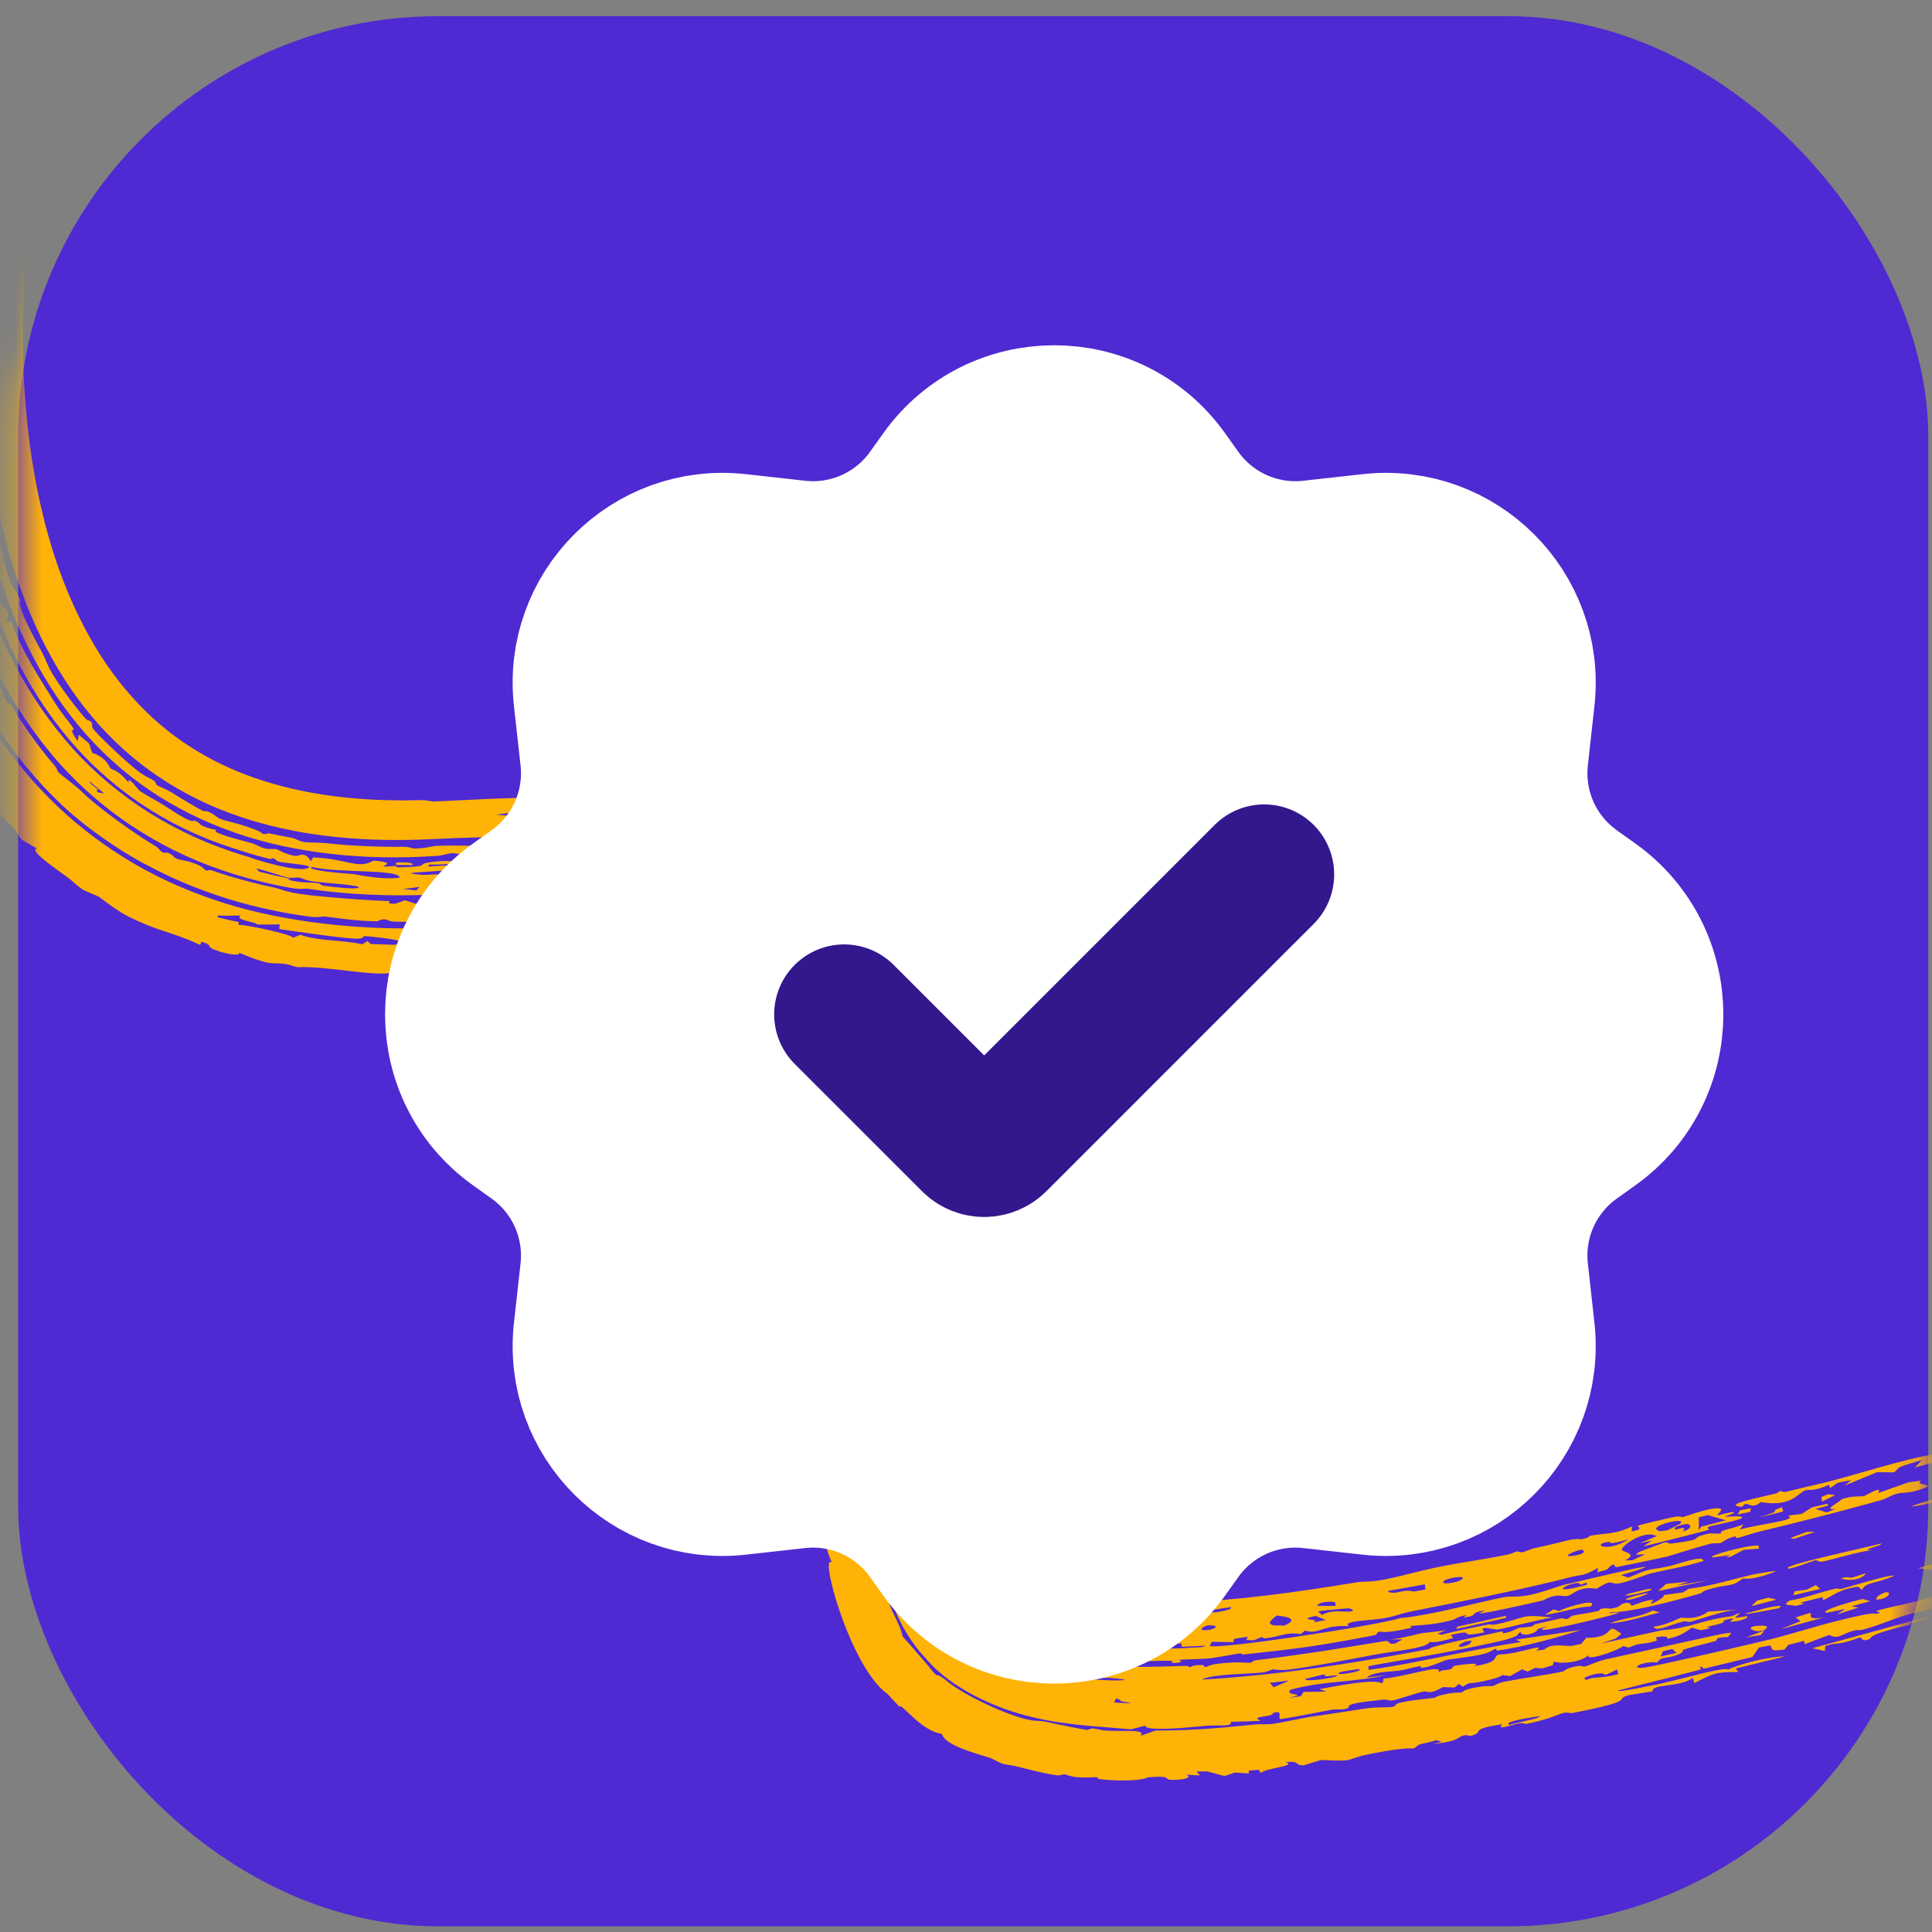 <svg width="69" height="69" viewBox="0 0 69 69" fill="none" xmlns="http://www.w3.org/2000/svg">
<rect x="0" y="0" width="69" height="69" fill="#808080" stroke="none"/>
<rect x="0.648" y="0.578" width="68.219" height="68.219" rx="15" fill="#4F29D2"/>
<mask id="mask0_531_7307" style="mask-type:alpha" maskUnits="userSpaceOnUse" x="0" y="0" width="69" height="69">
<rect x="0.648" y="0.578" width="68.219" height="68.219" rx="15" fill="#100530"/>
</mask>
<g mask="url(#mask0_531_7307)">
<path d="M2.171 1.952C2.192 3.153 1.906 4.53 1.61 5.692C1.38 6.613 1.126 7.574 1.005 8.667C0.871 9.894 0.803 11.192 0.823 12.537C0.856 14.741 1.134 17.049 1.73 19.146C2.336 21.308 3.296 23.203 4.446 24.577C4.574 24.731 4.704 24.88 4.836 25.023C5.984 26.274 7.414 27.199 9.091 27.781C10.82 28.384 12.79 28.636 15.023 28.576C15.137 28.573 15.23 28.586 15.307 28.599C15.39 28.613 15.456 28.626 15.512 28.624C16.608 28.579 18.187 28.477 19.284 28.491C20.282 28.501 21.432 28.522 22.833 28.613C24.481 28.718 26.216 28.948 27.409 29.215C28.264 29.399 29.191 29.649 29.502 29.907C29.824 30.007 30.037 29.924 30.123 29.942C30.124 29.943 30.125 29.943 30.125 29.944C30.245 29.971 30.404 30.034 30.606 30.122C30.882 30.242 31.148 30.379 31.239 30.411C31.262 30.42 31.159 30.265 31.522 30.445C31.554 30.462 31.499 30.513 31.805 30.646C31.846 30.65 33.017 31.094 33.299 31.273C34.345 31.728 36.595 33.857 37.193 35.362C37.299 35.573 37.395 35.678 37.494 35.906C37.546 36.024 37.574 36.218 37.588 36.254C37.589 36.259 37.591 36.263 37.593 36.268C37.681 36.443 38.063 37.054 37.609 36.923C37.842 37.637 37.902 37.395 37.995 37.389C38.2 38.191 38.039 38.586 38.269 38.768C38.508 41.081 38.138 43.103 37.732 44.952C37.451 46.194 37.124 47.369 36.814 48.504C36.845 48.513 36.877 48.522 36.908 48.531C36.562 49.326 36.704 49.665 36.405 50.074C36.375 50.366 36.347 50.661 36.325 50.944C36.248 51.255 36.172 51.58 36.108 51.886C35.648 54.094 35.7 55.529 36.38 56.241C36.981 56.993 39.611 57.392 42.129 57.243C44.19 57.154 46.297 56.869 48.435 56.514C48.746 56.462 48.845 56.517 49.356 56.427C49.569 56.389 49.814 56.333 50.078 56.269C50.508 56.164 51.003 56.037 51.46 55.945C52.112 55.816 53.113 55.673 53.844 55.521C54.011 55.487 54.121 55.417 54.14 55.413C54.251 55.39 54.272 55.457 54.379 55.435C54.508 55.409 54.651 55.323 54.8 55.292C55.354 55.179 55.949 55.021 56.02 55.005C56.358 54.933 56.449 54.981 56.477 54.976C56.854 54.895 56.699 54.868 56.793 54.849C57.258 54.756 57.622 54.813 58.196 54.555C58.226 54.541 58.256 54.527 58.288 54.512C58.283 54.572 58.279 54.632 58.275 54.692C58.79 54.598 58.418 54.533 58.515 54.481C58.555 54.461 59.653 54.206 59.738 54.186C60.034 54.122 60.061 54.194 60.086 54.188C60.149 54.175 60.864 53.904 61.261 53.87C61.731 53.83 61.24 54.117 61.359 54.116C61.379 54.116 61.846 53.979 61.921 54.01C62.004 54.042 61.597 54.147 61.608 54.166C61.617 54.18 62.319 54.109 62.208 54.212C62.123 54.31 61.18 54.457 60.996 54.54C60.965 54.553 61.048 54.625 61.02 54.635C60.911 54.678 58.799 55.213 58.7 55.22C58.8 55.153 58.9 55.086 59 55.019C58.852 55.052 58.705 55.084 58.558 55.116C58.758 55.033 58.958 54.95 59.158 54.866C58.94 54.727 58.58 54.84 58.304 54.997C58.087 55.121 57.922 55.273 57.923 55.349C57.924 55.428 58.541 55.483 58.039 55.726C58.124 55.725 58.209 55.725 58.295 55.725C58.351 55.699 58.408 55.673 58.464 55.647C58.566 55.6 58.668 55.553 58.769 55.507C58.658 55.514 58.546 55.521 58.435 55.528C58.431 55.528 58.427 55.528 58.423 55.528C58.426 55.525 58.429 55.522 58.433 55.519C58.465 55.489 58.496 55.46 58.528 55.43C58.829 55.317 59.13 55.204 59.431 55.09C59.595 55.067 59.579 55.142 59.691 55.127C61.099 54.944 60.156 54.963 61.057 54.765C61.193 54.769 61.331 54.771 61.468 54.774C61.385 54.638 61.807 54.628 62.269 54.44C62.224 54.503 62.18 54.566 62.135 54.628C62.819 54.424 64.296 54.294 63.845 54.13C64.011 54.11 64.176 54.09 64.341 54.071C64.464 53.992 64.587 53.914 64.71 53.835C64.896 53.791 65.081 53.747 65.268 53.703C65.275 53.726 65.282 53.749 65.289 53.772C65.141 53.812 64.995 53.851 64.847 53.89C64.977 53.932 65.106 53.974 65.235 54.016C65.34 53.975 65.45 53.934 65.556 53.893C65.075 53.949 65.657 53.676 65.779 53.543C66.158 53.405 66.437 53.461 66.568 53.432C66.573 53.431 66.581 53.428 66.592 53.423C66.726 53.361 67.268 53.037 67.069 53.324C67.431 53.197 67.801 53.068 68.163 52.94C68.312 52.92 68.462 52.9 68.61 52.88C68.328 53.073 69.267 52.965 68.613 53.188C68.124 53.355 67.971 53.286 67.732 53.35C67.517 53.408 67.418 53.509 67.186 53.574C67.012 53.623 66.84 53.67 66.67 53.717C65.328 54.086 64.184 54.376 62.853 54.695C62.559 54.765 62.3 54.869 62.102 54.915C61.877 54.967 62.134 54.808 61.855 54.902C61.562 55.002 61.516 55.09 61.437 55.112C61.388 55.125 61.217 55.101 61.074 55.137C60.489 55.288 59.643 55.566 59.56 55.587C59.508 55.599 58.983 55.712 58.505 55.811C58.109 55.893 57.745 55.966 57.708 55.97C57.664 55.974 57.694 55.716 57.39 56.057C57.277 56.089 57.163 56.121 57.05 56.154C57.057 56.102 57.065 56.05 57.072 55.998C56.437 56.339 56.645 56.183 55.996 56.35C54.441 56.752 52.124 57.213 50.414 57.548C50.381 57.554 50.35 57.561 50.32 57.567C50.007 57.637 49.859 57.715 49.451 57.791C49.024 57.873 47.898 57.879 48.176 58.078C47.228 58.016 47.104 58.395 46.609 58.237C46.557 58.277 46.505 58.318 46.452 58.358C45.925 58.285 45.803 58.426 45.233 58.508C44.993 58.541 45.253 58.364 44.788 58.58C44.694 58.577 44.602 58.574 44.51 58.571C44.527 58.532 44.545 58.494 44.562 58.456C44.038 58.536 44.006 58.517 44.077 58.648C43.815 58.646 43.547 58.642 43.288 58.635C43.26 58.681 43.23 58.728 43.201 58.774C43.327 58.95 49.207 58.053 50.018 57.786C50.12 57.779 50.233 57.766 50.354 57.749C51.399 57.61 52.984 57.181 53.686 57.048C53.997 56.99 54.156 57.058 54.611 56.969C55.068 56.88 55.615 56.66 55.853 56.602C56.341 56.484 57.963 56.101 58.548 55.989C58.8 55.942 58.862 55.947 58.563 56.048C58.424 56.095 58.208 56.163 57.896 56.254C57.982 56.283 58.068 56.313 58.153 56.343C58.343 56.263 58.483 56.206 58.592 56.164C59.049 55.988 58.955 56.083 59.645 55.925C60.005 55.843 60.828 55.521 60.836 55.749C60.183 55.958 59.458 56.066 58.881 56.212C58.86 56.217 58.761 56.256 58.626 56.305C58.387 56.393 58.034 56.515 57.805 56.552C57.481 56.604 57.652 56.345 57.014 56.743C56.445 56.639 56.197 56.913 56.066 56.967C55.841 57.059 55.789 56.953 55.552 56.994C55.296 57.037 55.133 57.152 55.099 57.16C54.741 57.247 52.93 57.651 52.826 57.621C52.896 57.586 52.966 57.551 53.036 57.515C52.551 57.584 52.675 57.677 52.553 57.717C52.459 57.736 52.366 57.755 52.273 57.773C52.305 57.742 52.337 57.71 52.369 57.679C51.81 57.798 52.254 57.795 51.461 57.951C51.028 58.035 50.569 58.054 50.413 58.066C50.386 58.069 50.367 58.071 50.36 58.073C50.346 58.078 50.517 58.11 50.312 58.156C49.971 58.234 49.39 58.335 49.304 58.263C49.136 58.305 49.165 58.384 49.142 58.39C49.032 58.422 47.39 58.715 47.07 58.76C46.24 58.893 45.303 58.991 44.407 59.088C44.316 59.098 44.369 59.039 44.278 59.05C44.146 59.067 43.356 59.212 43.249 59.223C43.002 59.252 42.456 59.258 42.198 59.274C42.152 59.277 42.118 59.28 42.1 59.284C42.082 59.288 42.337 59.353 42.043 59.384C41.718 59.418 41.892 59.316 41.874 59.315C41.216 59.296 40.835 59.358 40.372 59.356C40.227 59.355 39.969 59.27 39.773 59.278C39.751 59.279 39.791 59.349 39.769 59.351C39.485 59.369 39.184 59.213 39.062 59.191C38.748 59.135 38.909 59.247 38.892 59.246C38.677 59.223 38.421 59.155 38.101 59.102C36.739 58.836 35.813 58.581 34.855 57.627C34.817 57.584 34.779 57.54 34.742 57.496C34.623 57.352 34.559 57.141 34.545 57.12C34.502 57.052 34.448 57.119 34.333 56.916C34.097 56.481 33.965 56.102 33.863 55.616C33.844 55.52 33.907 55.465 33.896 55.391C33.84 55.151 33.615 54.237 33.859 54.217C33.658 53.666 33.867 53.318 33.917 52.869C33.96 52.49 34.032 51.989 34.121 51.499C34.275 50.65 34.492 49.735 34.68 49.071C34.744 48.846 34.83 48.754 34.866 48.628C34.929 48.409 35.243 47.097 35.27 47.031C35.322 46.901 35.556 47.049 35.513 46.297C35.601 45.884 35.692 45.958 35.719 45.875C35.926 45.224 35.836 44.513 36.023 44.684C36.028 44.649 36.033 44.616 36.037 44.582C36.135 43.845 36.12 43.331 36.364 43.053C36.264 43.04 36.269 42.658 36.364 42.196C36.465 42.692 36.596 42.657 36.36 43.783C36.356 43.801 36.291 43.753 36.287 43.771C36.251 43.935 36.222 44.267 36.159 44.537C36.153 44.564 36.147 44.586 36.142 44.605C36.093 44.777 36.079 44.656 36.058 44.753C36.037 44.852 36.106 44.864 36.074 45.007C35.971 45.468 35.89 45.873 35.827 46.132C35.786 46.295 35.681 46.461 35.649 46.586C35.526 47.069 35.3 48.099 35.137 48.695C35.102 48.821 35.05 48.751 34.973 49.024C34.964 49.056 35.002 49.191 34.956 49.433C34.91 49.675 34.831 49.847 34.8 50.006C34.775 50.135 34.849 50.097 34.791 50.359C34.769 50.458 34.633 50.994 34.509 51.574C34.351 52.29 34.247 53.043 34.236 53.116C34.202 53.302 34.107 53.383 34.109 53.496C34.11 53.516 34.193 53.556 34.195 53.623C34.196 54.732 34.248 56.382 35.167 57.344C35.263 57.453 35.36 57.544 35.453 57.621C36.972 58.83 39.653 58.964 42.184 58.866C42.447 58.854 42.671 58.842 42.923 58.826C42.974 58.808 43.024 58.79 43.074 58.772C42.779 58.789 42.509 58.802 42.204 58.812C42.201 58.772 42.198 58.732 42.194 58.691C42.189 58.691 42.184 58.692 42.178 58.692C41.796 58.7 41.852 58.791 41.864 58.848C41.716 58.827 41.571 58.805 41.428 58.782C41.319 58.928 40.328 58.826 39.858 58.789C39.566 58.772 39.155 58.786 38.998 58.762C38.654 58.712 38.68 58.624 38.653 58.62C38.615 58.614 38.128 58.618 37.794 58.538C37.324 58.42 37.294 58.283 36.707 58.191C36.229 57.946 35.74 57.717 35.278 57.243C35.111 57.065 34.976 56.885 34.869 56.71C35.035 56.767 34.605 56.232 34.545 55.963C34.191 54.932 34.307 53.212 34.665 51.605C34.893 50.53 35.194 49.455 35.48 48.444C35.573 48.117 35.71 47.885 35.757 47.699C35.782 47.597 35.711 47.532 35.759 47.395C35.767 47.371 35.849 47.375 35.929 47.116C36.097 46.585 36.321 45.337 36.517 44.687C36.558 44.555 36.598 44.449 36.639 44.381C37.075 42.057 37.454 39.451 36.464 36.763C36.466 36.741 36.467 36.719 36.469 36.697C36.473 36.642 36.476 36.586 36.479 36.529C36.198 36.066 35.135 34.181 34.298 33.562C33.13 32.504 31.484 31.753 30.187 31.331C29.979 31.261 29.818 31.21 29.643 31.157C29.361 31.071 29.136 30.957 28.853 30.883C28.732 30.851 28.563 30.872 28.434 30.84C27.079 30.503 25.235 30.174 23.801 30.059C23.459 30.03 23.109 30.004 22.754 29.982C20.225 29.83 17.906 29.852 15.373 29.971C15.115 29.983 14.86 29.992 14.609 29.996C12.489 30.035 10.463 29.8 8.616 29.183C6.505 28.483 4.664 27.258 3.257 25.562C1.843 23.872 0.878 21.774 0.265 19.547C-0.351 17.312 -0.63 14.95 -0.689 12.577C-0.706 11.887 -0.704 11.236 -0.685 10.537C-0.682 10.403 -0.611 10.412 -0.607 10.309C-0.593 9.718 -0.572 8.337 -0.502 7.647C-0.454 7.103 -0.247 6.244 -0.33 6.041C-0.734 7.972 -0.852 10.043 -0.87 12.078C-0.872 12.223 -0.938 12.242 -0.939 12.26C-0.951 12.492 -0.911 12.459 -0.881 12.582C-0.868 12.635 -0.856 12.72 -0.85 12.86C-0.853 13.012 -0.979 14.5 -0.772 14.31C-0.859 14.666 -0.604 17.134 -0.458 17.587C-0.423 17.728 -0.38 17.616 -0.371 17.643C-0.335 17.762 -0.41 17.834 -0.391 17.943C-0.342 18.236 -0.106 18.95 -0.069 19.085C-0.042 19.196 -0.003 19.388 0.046 19.607C0.135 20.01 0.26 20.502 0.36 20.759C0.501 21.126 0.563 21.026 0.687 21.339C0.787 21.584 0.608 21.344 0.806 21.902C0.897 22.18 1.38 23.087 1.501 23.297C1.615 23.514 1.698 23.78 1.876 24.07C2.123 24.493 2.752 25.339 3.085 25.695C3.087 25.697 3.088 25.698 3.09 25.699C3.118 25.718 3.208 25.73 3.25 25.781C3.344 25.895 3.248 25.919 3.316 26.01C3.351 26.129 4.77 27.472 5.056 27.625C5.236 27.761 5.395 27.809 5.497 27.88C5.578 27.936 5.546 28.003 5.631 28.06C5.655 28.076 5.92 28.175 6.137 28.305C6.335 28.439 7.16 28.929 7.273 28.97C7.338 29 7.294 28.924 7.48 29.008C7.653 29.084 7.744 29.194 7.846 29.236C8.05 29.32 8.297 29.365 8.532 29.432C8.568 29.442 8.604 29.453 8.639 29.465C9.406 29.706 9.323 29.753 9.374 29.774C9.496 29.814 9.564 29.753 9.605 29.761C9.777 29.8 10.212 29.884 10.376 29.912C10.577 29.948 10.653 30.036 10.872 30.074C11.024 30.1 11.341 30.079 11.705 30.119C12.55 30.215 13.55 30.25 14.402 30.243C14.66 30.241 14.703 30.305 14.783 30.305C15.051 30.304 15.248 30.268 15.386 30.24C15.469 30.224 15.531 30.212 15.578 30.21C16.506 30.171 18.008 30.247 18.815 30.256C19.171 30.254 20.636 30.21 21.409 30.253C21.509 30.258 21.414 30.306 21.525 30.302C21.789 30.293 21.767 30.187 21.9 30.196C21.964 30.201 22.107 30.267 22.289 30.283C22.447 30.296 22.595 30.308 22.734 30.318C23.441 30.37 23.87 30.377 24.271 30.419C26.199 30.628 28.172 30.964 30.082 31.633C32.178 32.365 34.278 33.605 35.48 35.625C35.675 35.949 35.923 36.343 36.099 36.839C36.149 36.979 36.193 37.127 36.228 37.283C36.204 37.314 36.179 37.345 36.154 37.376C36.192 37.39 36.23 37.405 36.269 37.42C36.505 38.208 36.595 38.501 36.636 39.319C36.639 39.389 36.504 39.605 36.696 39.726C36.583 40.522 36.711 40.093 36.718 40.669C36.714 41.25 36.623 41.803 36.544 42.341C36.446 42.625 36.435 41.375 36.428 41.285C36.438 41.152 36.539 41.019 36.549 40.89C36.581 40.511 36.503 40.138 36.583 40.047C36.481 39.545 36.544 40.172 36.462 40.11C36.489 39.774 36.503 39.441 36.5 39.1C36.276 38.962 36.183 37.039 35.976 37.224C35.97 37.115 35.96 37.006 35.949 36.896C35.943 36.847 35.938 36.798 35.931 36.749C35.429 36.227 35.429 35.802 34.943 35.01C34.957 35.083 34.97 35.156 34.982 35.228C34.968 35.212 34.422 34.627 34.709 34.758C34.05 34.29 34.257 34.077 33.575 33.779C33.227 33.545 33.523 33.59 32.882 33.148C32.506 32.899 32.022 32.699 31.557 32.48C31.451 32.43 31.433 32.34 31.35 32.301C31.264 32.262 31.192 32.309 31.085 32.265C30.865 32.172 30.587 32.007 30.437 31.956C30.34 31.923 30.201 31.908 30.003 31.863C29.928 31.846 29.85 31.827 29.771 31.804C28.708 31.508 29.038 31.526 28.878 31.444C28.696 31.36 28.529 31.44 28.14 31.332C28.105 31.322 28.214 31.27 28.098 31.246C28.004 31.227 27.941 31.295 27.624 31.242C27.522 31.203 25.447 30.872 25.183 30.862C24.729 30.803 23.617 30.627 23.181 30.6C23.035 30.589 22.876 30.62 22.716 30.627C22.676 30.629 22.635 30.629 22.595 30.626C21.912 30.582 20.858 30.538 20.047 30.526C19.29 30.509 17.94 30.38 17.573 30.523C16.543 30.565 16.265 30.469 16.187 30.469C15.968 30.474 15.869 30.552 15.589 30.568C15.527 30.572 15.465 30.576 15.402 30.579C13.159 30.72 10.615 30.513 8.424 29.75C7.272 29.358 6.205 28.808 5.362 28.235C4.415 27.598 3.553 26.813 2.816 25.926C1.342 24.159 0.347 21.984 -0.283 19.697C-0.913 17.407 -1.198 15.003 -1.261 12.592C-1.297 11.192 -1.257 9.799 -1.151 8.389C-1.182 8.367 -1.213 8.345 -1.245 8.323C-1.331 9.2 -1.433 10.232 -1.453 11.118C-1.464 11.553 -1.446 12.069 -1.422 12.597C-1.385 13.453 -1.326 14.326 -1.417 14.864C-1.469 14.524 -1.421 13.949 -1.535 13.967C-1.503 14.594 -1.457 15.204 -1.392 15.824C-1.341 15.8 -1.291 15.775 -1.24 15.751C-1.15 16.39 -1.065 17.04 -0.941 17.673C-0.919 17.783 -0.886 17.696 -0.868 17.792C-0.848 17.899 -0.91 17.836 -0.906 17.856C-0.855 18.126 -0.788 18.197 -0.782 18.23C-0.766 18.315 -0.827 18.259 -0.788 18.505C-0.715 18.961 -0.51 19.248 -0.74 19.194C-0.705 19.339 -0.668 19.483 -0.629 19.627C-0.564 19.65 -0.499 19.672 -0.434 19.694C-0.433 19.709 -0.433 19.724 -0.432 19.738C-0.394 20.651 0.111 20.913 -0.02 21.485C0.084 21.624 0.188 21.761 0.295 21.896C0.276 22.003 0.257 22.11 0.24 22.218C0.293 22.216 0.345 22.214 0.397 22.212C0.705 23.047 1.186 23.858 1.628 24.569C1.938 25.063 2.004 25.189 2.314 25.6C2.852 26.276 2.543 25.965 2.577 26.125C2.589 26.176 2.638 26.276 2.775 26.472C2.787 26.394 2.799 26.317 2.813 26.24C2.932 26.345 3.054 26.448 3.177 26.549C3.214 26.661 3.254 26.774 3.295 26.887C3.814 27.053 3.906 27.405 3.958 27.453C3.999 27.485 4.236 27.504 4.596 27.953C4.538 27.644 4.94 28.215 4.99 28.246C5.026 28.278 5.611 28.618 5.832 28.745C6.007 28.854 6.373 29.111 6.66 29.25C6.913 29.372 6.919 29.294 6.938 29.302C7.253 29.442 7.04 29.405 7.258 29.505C7.477 29.604 7.676 29.618 7.723 29.642C7.746 29.654 7.639 29.683 7.75 29.734C7.901 29.802 8.124 29.875 8.359 29.941C8.587 30.006 8.842 30.07 9.009 30.118C9.133 30.154 9.276 30.252 9.418 30.291C9.637 30.349 9.757 30.3 9.885 30.331C9.93 30.342 10.195 30.521 10.574 30.572C10.65 30.582 10.885 30.376 11.102 30.758C11.128 30.713 11.154 30.668 11.18 30.622C12.376 30.664 12.803 31.063 13.329 30.738C14.224 30.802 13.61 30.923 13.708 30.947C13.772 30.962 14.07 30.927 14.104 30.929C14.162 30.933 14.153 30.977 14.218 30.977C15.418 30.953 14.886 30.874 15.269 30.81C15.317 30.802 15.365 30.794 15.412 30.787C16.262 30.67 16.839 30.879 15.417 30.878C15.382 30.878 15.347 30.878 15.31 30.878C15.311 30.902 15.312 30.927 15.313 30.951C15.345 30.948 15.381 30.945 15.42 30.941C15.88 30.902 16.707 30.891 16.402 31.016C16.298 31.059 15.851 31.09 15.429 31.121C14.806 31.166 14.281 31.181 15.091 31.244C15.218 31.252 15.32 31.239 15.434 31.232C15.6 31.221 15.79 31.222 16.111 31.311C16.464 31.306 16.507 31.081 16.979 31.156C16.899 31.08 16.819 31.005 16.738 30.929C17.382 30.806 18.141 30.928 18.615 30.881C18.792 30.863 19.409 30.491 19.268 30.863C19.567 30.836 20.878 30.925 21.103 30.903C21.165 30.899 21.218 30.696 22.121 30.808C22.181 30.836 22.241 30.863 22.3 30.892C21.497 30.921 22.904 31.07 22.51 31.237C22.39 31.144 21.755 31.061 21.649 31.015C21.473 30.935 22.007 30.862 21.33 30.862C20.902 31.159 22.114 31.061 21.918 31.353C22.3 31.31 22.525 31.316 22.675 31.334C22.869 31.359 22.938 31.408 23.044 31.418C23.797 31.495 24.388 31.52 25.135 31.648C25.345 31.607 23.927 31.357 23.746 31.376C24.387 31.217 23.327 31.108 22.86 31.21C22.825 31.142 22.791 31.074 22.756 31.006C23.367 31.082 23.885 31.142 24.546 31.159C24.583 31.187 24.62 31.216 24.657 31.245C24.516 31.266 24.374 31.288 24.231 31.311C24.735 31.425 24.457 31.2 25.101 31.445C25.13 31.375 25.16 31.304 25.189 31.233C25.797 31.335 26.437 31.458 27.078 31.607C27.435 31.514 28.609 31.854 28.356 31.993C28.85 32.136 28.263 31.876 28.739 31.955C28.947 31.989 29.327 32.097 29.401 32.176C29.31 32.336 28.743 32.191 28.53 32.267C28.58 32.299 29.169 32.437 29.736 32.632C30.465 32.876 31.08 33.189 30.919 33.24C31.097 33.352 31.065 33.211 31.439 33.368C32.488 33.771 33.706 35.045 34.402 35.644C33.871 34.7 33.447 34.568 32.837 34.095C32.474 33.646 29.577 32.428 30.278 32.544C30.158 32.525 30.037 32.506 29.914 32.489C29.883 32.458 29.851 32.426 29.818 32.395C29.749 32.331 29.689 32.27 29.63 32.21C29.702 32.231 29.775 32.254 29.858 32.28C30.114 32.362 30.361 32.449 30.599 32.539C30.652 32.622 30.703 32.705 30.751 32.788C30.8 32.764 30.849 32.741 30.899 32.718C31.03 32.767 31.146 32.81 31.286 32.868C31.227 32.894 31.165 32.92 31.113 32.95C31.31 33.05 31.512 33.161 31.7 33.271C31.679 33.185 31.657 33.099 31.633 33.013C32.561 33.504 32.199 33.355 32.636 33.781C32.984 34.046 32.465 33.505 33.221 34.033C34.041 34.71 33.443 34.361 34.374 35.359C34.412 35.355 34.451 35.352 34.489 35.348C34.654 35.618 34.795 35.891 34.916 36.169C34.931 36.113 34.947 36.059 34.961 36.003C35.147 36.33 35.366 36.738 35.48 37.075C35.563 37.315 35.598 37.517 35.56 37.619C35.503 37.297 35.393 37.166 35.311 37.14C35.259 37.123 35.216 37.145 35.193 37.185C35.18 37.207 35.173 37.235 35.174 37.265C35.575 37.546 35.764 42.404 35.367 43.299C35.299 43.694 35.219 44.046 35.138 44.386C34.974 45.069 34.814 45.68 34.722 46.404C34.872 46.053 35.09 45.219 35.266 44.414C35.433 43.661 35.555 42.917 35.626 42.691C35.64 42.646 35.893 42.695 35.651 42.339C35.833 41.344 35.849 40.096 35.673 38.822C35.752 38.851 35.83 38.88 35.908 38.911C35.86 39.721 36.179 40.459 35.897 40.357C35.896 40.513 35.892 40.669 35.886 40.826C35.935 40.828 35.984 40.83 36.034 40.832C36.024 41.071 36.008 41.313 35.987 41.552C35.938 41.547 35.889 41.543 35.84 41.539C35.823 41.731 35.802 41.925 35.778 42.118C35.825 42.145 35.871 42.171 35.917 42.197C35.767 42.772 35.635 44.767 35.519 43.856C35.48 44.051 35.44 44.247 35.397 44.443C35.382 44.513 35.366 44.583 35.35 44.652C35.386 44.659 35.421 44.666 35.456 44.673C35.436 44.789 35.414 44.905 35.392 45.02C35.369 44.975 35.346 44.93 35.323 44.885C35.26 45.419 34.971 45.867 34.993 46.234C35.074 46.017 35.155 45.798 35.233 45.58C35.084 46 34.973 46.811 34.954 46.881C34.898 47.096 34.798 47.19 34.733 47.42C34.675 47.629 34.737 47.614 34.724 47.653C34.372 48.763 34.193 48.255 34.402 48.873C34.34 48.916 34.278 48.96 34.216 49.004C34.237 49.088 34.258 49.172 34.278 49.256C34.192 49.582 34.105 49.917 34.024 50.247C34.109 50.151 34.195 50.054 34.282 49.958C34.188 50.461 34.021 50.659 34.007 50.706C33.97 50.838 34.032 50.92 34.023 50.962C33.98 51.158 33.946 51.322 33.917 51.459C33.67 52.751 33.742 51.83 33.35 52.705C33.419 53.075 33.575 52.728 33.697 52.694C33.586 53.156 33.601 53.323 33.569 53.807C33.562 53.933 33.496 54.077 33.495 54.158C33.493 54.23 33.56 54.449 33.569 54.612C33.58 54.88 33.575 55.266 33.647 55.619C33.698 55.939 33.98 56.747 34.365 57.28C34.525 57.508 34.449 57.49 34.492 57.549C34.507 57.567 34.616 57.647 34.729 57.742C34.764 57.772 34.8 57.804 34.832 57.836C35.877 58.846 37.326 59.243 38.909 59.443C39.986 59.568 41.103 59.534 42.206 59.499C42.232 59.499 42.258 59.498 42.284 59.497C42.531 59.489 42.402 59.542 42.506 59.54C42.541 59.538 42.578 59.453 42.945 59.467C43.079 59.472 42.929 59.54 43.06 59.536C43.125 59.533 43.146 59.458 43.522 59.415C44.228 59.332 44.571 59.394 44.639 59.386C44.753 59.368 44.713 59.311 44.864 59.293C45.618 59.204 46.228 59.116 46.891 59.019C47.224 58.98 49.319 58.629 49.457 58.609C49.721 58.587 49.502 58.757 49.833 58.694C49.921 58.645 50.008 58.596 50.096 58.547C49.943 58.549 49.791 58.552 49.639 58.553C49.918 58.532 50.217 58.46 50.475 58.398C50.599 58.368 50.713 58.34 50.812 58.322C50.866 58.313 51.405 58.269 51.661 58.211C51.554 58.257 51.451 58.302 51.34 58.348C51.384 58.36 51.429 58.373 51.472 58.385C51.988 58.252 52.544 58.139 53.088 58.029C53.284 57.989 53.228 58.053 53.428 58.012C54.572 57.775 54.236 57.635 55.429 57.768C55.045 57.821 53.697 58.169 53.5 58.196C53.358 58.217 52.752 58.006 53.02 58.297C51.913 58.525 52.834 58.145 51.814 58.393C51.843 58.429 51.872 58.466 51.9 58.502C51.55 58.599 51.283 58.672 51.048 58.643C51.034 58.725 50.836 58.794 50.56 58.854C50.123 58.949 49.514 59.017 49.089 59.097C48.12 59.282 47.008 59.499 46.049 59.626C45.722 59.669 45.51 59.614 45.47 59.619C45.408 59.627 45.241 59.715 45.117 59.728C44.667 59.785 43.249 59.784 42.919 59.986C45.487 59.841 48.05 59.45 50.584 58.98C50.753 58.949 50.922 58.917 51.092 58.884C50.747 58.862 53.454 58.309 53.602 58.272C53.73 58.249 53.637 58.337 53.676 58.333C53.963 58.3 54.183 58.154 54.272 58.134C54.341 58.119 54.488 58.133 54.731 58.078C54.776 58.068 54.778 58.018 54.826 58.008C55.143 57.937 55.461 57.865 55.776 57.793C55.795 57.789 55.89 57.838 55.97 57.82C56.051 57.801 56.114 57.715 56.135 57.71C56.388 57.652 56.833 57.594 57.075 57.537C57.159 57.517 57.089 57.481 57.183 57.46C57.472 57.392 57.401 57.511 57.751 57.401C57.868 57.364 57.843 57.292 58.073 57.246C58.237 57.214 58.251 57.35 58.278 57.349C58.305 57.346 58.602 57.216 58.837 57.163C58.922 57.144 58.998 57.135 59.052 57.146C58.709 57.472 59.491 57.05 59.427 56.964C59.654 56.933 59.882 56.902 60.109 56.87C60.178 56.827 60.247 56.784 60.316 56.741C61.235 56.625 61.76 56.42 62.647 56.226C62.69 56.217 63.44 56.079 63.414 56.122C62.99 56.296 62.549 56.413 62.238 56.377C61.825 56.705 61.774 56.543 61.031 56.761C60.781 56.835 60.778 56.895 60.749 56.904C60.226 57.052 59.531 57.242 58.891 57.382C58.341 57.503 57.833 57.587 57.508 57.584C57.334 57.674 58.005 57.531 57.753 57.626C57.615 57.688 54.217 58.523 55.264 58.082C55.151 58.113 55.038 58.144 54.926 58.175C54.853 58.38 54.279 58.464 54.304 58.27C54.259 58.319 54.214 58.367 54.169 58.415C54.07 58.469 53.949 58.513 53.777 58.56C53.386 58.669 51.884 58.974 50.625 59.197C49.732 59.358 48.958 59.482 48.871 59.507C48.873 59.551 48.875 59.595 48.877 59.639C49.483 59.555 50.062 59.451 50.651 59.337C51.844 59.105 53.02 58.844 54.325 58.643C54.261 58.616 54.196 58.588 54.132 58.56C54.908 58.45 55.698 58.33 56.471 58.208C55.685 58.468 54.39 58.823 53.53 58.942C53.374 58.964 53.475 58.885 53.438 58.885C53.342 58.887 53.264 59.005 52.936 59.083C52.607 59.163 51.771 59.259 51.698 59.274C51.553 59.307 51.174 59.496 50.924 59.542C50.595 59.602 50.802 59.491 50.736 59.502C50.718 59.505 50.701 59.508 50.683 59.511C50.432 59.556 50.212 59.627 50.013 59.658C49.706 59.706 49.007 59.701 48.818 59.914C49.047 59.885 49.277 59.855 49.509 59.823C48.28 60.1 47.277 60.02 46.088 60.348C45.839 60.6 46.836 60.445 46.002 60.644C46.155 60.622 46.308 60.599 46.462 60.576C46.492 60.526 46.523 60.476 46.553 60.426C46.823 60.423 47.096 60.419 47.371 60.412C47.288 60.383 47.205 60.353 47.123 60.324C48.085 60.158 49 59.962 49.379 60.12C49.39 60.064 49.4 60.008 49.411 59.952C49.837 59.91 50.322 59.788 50.719 59.701C51.162 59.602 51.473 59.552 51.372 59.731C51.411 59.708 51.449 59.684 51.488 59.661C52.029 59.617 51.777 59.541 51.971 59.489C52.025 59.475 53.055 59.329 52.622 59.507C53.632 59.367 53.269 59.159 53.541 59.089C54.202 59.09 55.296 58.635 54.864 58.953C54.96 58.94 55.057 58.926 55.153 58.913C55.426 58.678 55.777 58.795 56.124 58.781C56.238 58.759 56.352 58.737 56.467 58.714C56.529 58.641 56.593 58.567 56.655 58.494C57.786 58.508 57.275 57.861 57.908 58.354C57.841 58.409 57.774 58.463 57.707 58.518C57.53 58.578 57.354 58.639 57.177 58.699C57.826 58.56 58.467 58.42 59.111 58.277C59.197 58.258 59.282 58.239 59.367 58.22C60.329 58.162 60.807 57.845 61.858 57.72C61.949 57.679 62.041 57.639 62.132 57.598C62.07 57.76 61.693 57.836 62.401 57.719C62.485 57.801 62.019 57.934 61.79 57.914C61.734 57.909 62.15 57.723 61.661 57.845C61.328 57.928 61.962 57.891 60.954 58.102C60.997 58.116 61.04 58.13 61.083 58.145C60.974 58.171 60.866 58.198 60.758 58.225C60.647 58.194 60.537 58.163 60.427 58.133C60.199 58.274 60.088 58.421 59.515 58.538C59.658 58.466 59.433 58.408 59.16 58.474C59.155 58.475 59.15 58.476 59.145 58.477C59.155 58.517 59.164 58.557 59.174 58.597C58.501 58.789 58.707 58.614 58.165 58.843C58.1 58.824 58.036 58.806 57.972 58.788C57.695 58.994 56.578 59.351 56.739 59.105C56.464 59.371 55.778 59.438 55.49 59.342C55.479 59.386 55.469 59.43 55.459 59.474C55.327 59.512 55.195 59.55 55.064 59.588C54.984 59.581 54.904 59.573 54.825 59.565C54.736 59.61 54.647 59.655 54.558 59.7C54.492 59.672 54.426 59.645 54.361 59.617C54.22 59.698 54.079 59.779 53.939 59.859C53.84 59.847 53.738 59.835 53.638 59.823C53.645 59.909 52.721 60.122 52.453 60.118C52.382 60.158 52.31 60.197 52.238 60.237C52.193 60.205 52.147 60.172 52.102 60.14C52.051 60.183 52.001 60.226 51.95 60.269C51.815 60.263 51.671 60.258 51.532 60.252C51.025 60.552 50.976 60.383 50.852 60.407C50.852 60.407 50.851 60.407 50.851 60.408C50.618 60.455 49.872 60.715 49.736 60.731C49.602 60.748 49.526 60.689 49.418 60.7C47.651 60.878 48.403 60.945 48.058 61.031C47.875 61.076 47.722 61.031 47.554 61.063C47.254 61.124 45.84 61.395 45.733 61.394C45.607 61.396 45.863 61.051 45.469 61.176C45.472 61.348 44.601 61.265 45.024 61.459C44.664 61.474 44.334 61.484 43.959 61.493C44.016 61.688 43.556 61.597 43.081 61.635C42.868 61.652 42.602 61.681 42.282 61.706C41.584 61.762 40.87 61.772 40.91 61.63C40.742 61.675 40.566 61.719 40.394 61.761C39.268 61.658 38.106 61.622 36.893 61.331C35.644 61.049 33.994 60.331 33.077 59.244C31.111 57.161 31.237 53.963 31.593 51.99C31.62 51.828 31.683 51.861 31.704 51.745C31.735 51.569 31.774 51.331 31.824 51.052C31.954 50.32 32.156 49.388 32.313 48.816C32.382 48.564 32.477 48.457 32.501 48.377C32.582 48.107 32.482 48.15 32.517 48.025C32.572 47.83 32.924 46.816 33.024 46.47C33.073 46.297 33.061 46.074 33.133 45.877C33.139 45.86 33.2 45.91 33.205 45.895C33.307 45.528 33.191 45.735 33.226 45.611C33.368 45.105 33.499 44.59 33.621 44.055C33.713 43.657 33.798 43.25 33.874 42.844C33.918 42.612 34.021 42.266 34.052 42.063C34.063 41.987 33.993 42.116 34.03 41.854C34.042 41.765 34.115 41.742 34.13 41.642C34.192 41.213 33.979 41.045 34.173 40.691C34.207 39.972 34.037 38.801 33.858 38.257C33.82 38.124 33.84 38.048 33.797 37.925C33.781 37.878 33.741 37.819 33.698 37.756C33.661 37.7 33.622 37.64 33.596 37.58C33.54 37.452 33.502 37.223 33.362 36.987C33.221 36.744 32.976 36.479 32.934 36.429C32.884 36.367 32.92 36.29 32.869 36.232C32.731 36.056 32.186 35.637 31.941 35.474C31.669 35.276 31.494 35.122 31.397 35.061C31.306 35.005 31.164 34.996 31.12 34.971C31.053 34.933 31.074 34.858 30.984 34.809C30.837 34.73 30.66 34.69 30.417 34.576C30.053 34.407 29.661 34.25 29.228 34.101C27.152 33.397 24.866 33.09 22.583 32.926C20.393 32.776 18.182 32.77 15.935 32.841C15.782 32.846 15.646 32.855 15.512 32.865C15.126 32.894 14.769 32.933 14.131 32.916C13.783 32.904 13.928 32.827 13.66 32.837C13.54 32.841 13.57 32.904 13.42 32.902C12.78 32.901 11.901 32.768 11.618 32.734C11.499 32.721 11.357 32.776 11.114 32.744C10.06 32.61 8.826 32.346 7.679 31.951C6.84 31.665 6.055 31.325 5.285 30.915C4.336 30.431 2.955 29.495 2.066 28.609C1.689 28.244 1.327 27.854 0.985 27.442C-0.807 25.299 -1.918 22.66 -2.555 20.319C-2.597 20.167 -2.637 20.016 -2.675 19.867C-3.285 17.479 -3.572 15.061 -3.644 12.656C-3.702 10.637 -3.604 8.613 -3.364 6.629C-3.688 8.329 -3.824 10.601 -3.774 12.659C-3.766 13.054 -3.753 13.429 -3.735 13.801C-3.632 15.956 -3.338 18.171 -2.733 20.368C-2.037 22.888 -0.903 25.413 0.872 27.536C2.332 29.299 4.253 30.724 6.319 31.62C6.721 31.797 7.155 31.967 7.62 32.124C9.746 32.869 12.387 33.164 14.474 33.156C14.594 33.157 14.84 33.099 15.103 33.096C15.13 33.096 15.315 33.114 15.525 33.128C15.732 33.143 15.959 33.158 16.072 33.154C15.854 32.989 16.733 33.108 16.99 33.097C17.325 33.082 17.985 32.977 18.734 33.021C19.458 33.062 19.255 33.131 19.297 33.134C19.547 33.162 19.632 33.055 19.821 33.046C20.229 33.028 21.309 33.045 22.571 33.135C23.672 33.208 25.02 33.384 25.479 33.459C25.74 33.498 25.728 33.567 25.796 33.577C25.967 33.605 26.218 33.578 26.478 33.626C26.955 33.714 27.417 33.885 27.675 33.949C28.066 34.044 28.627 34.168 29.149 34.326C29.496 34.431 29.812 34.545 30.061 34.654C30.246 34.735 30.203 34.795 30.285 34.833C30.699 35.008 31.609 35.451 31.964 35.77C32.563 36.261 32.986 36.863 33.316 37.516C33.307 37.572 33.297 37.627 33.286 37.682C33.345 37.734 33.403 37.789 33.461 37.846C33.461 37.847 33.461 37.847 33.462 37.848C33.892 39.022 33.986 40.505 33.781 42.013C33.763 42.194 33.563 43.038 33.529 43.19C33.506 43.312 33.559 43.448 33.511 43.625C33.445 43.865 33.354 43.623 33.305 43.986C33.304 43.999 33.302 44.013 33.3 44.027C33.287 44.141 33.374 44.046 33.343 44.276C33.34 44.351 33.008 45.809 32.978 45.891C32.937 46.02 32.773 46.103 32.762 46.136C32.701 46.309 32.804 46.328 32.783 46.449C32.719 46.806 32.526 47.253 32.513 47.311C32.347 48.008 32.081 49.357 31.863 50.119C31.833 50.223 31.759 50.193 31.753 50.211C31.71 50.326 31.781 50.425 31.758 50.542C31.73 50.686 31.695 50.848 31.658 51.02C31.532 51.591 31.38 52.321 31.317 52.838C31.307 52.917 31.334 53.088 31.319 53.228C31.244 54.02 31.198 53.764 31.19 53.807C31.179 53.921 31.248 54.121 31.257 54.419C31.251 55.159 31.467 56.766 31.948 57.708C32.265 58.361 32.21 58.375 32.227 58.422C32.278 58.507 32.474 58.698 32.746 59.023C32.851 59.147 32.933 59.24 32.998 59.315C33.266 59.614 33.237 59.64 33.446 59.826C33.47 59.844 33.467 59.766 33.785 60.009C34.342 60.509 36.038 61.294 36.736 61.418C37.005 61.484 37.083 61.436 37.362 61.493C37.839 61.598 38.748 61.781 38.845 61.786C38.867 61.789 38.923 61.72 39.052 61.732C39.193 61.746 39.335 61.796 39.428 61.802C39.988 61.85 41.01 61.736 40.723 61.996C40.922 61.934 41.087 61.869 41.27 61.804C41.605 61.807 41.943 61.801 42.284 61.788C43.104 61.756 43.937 61.681 44.744 61.594C44.998 61.567 45.218 61.595 45.437 61.569C45.662 61.544 46.6 61.345 46.754 61.321C47.035 61.287 48.642 61.037 48.832 61.008C49.219 60.956 49.616 60.999 49.772 60.95C49.895 60.911 49.771 60.87 50.004 60.811C50.255 60.748 50.624 60.705 50.9 60.673C51.069 60.654 51.203 60.64 51.251 60.631C51.306 60.62 51.194 60.593 51.702 60.491C51.977 60.435 52.127 60.459 52.225 60.439C52.256 60.433 52.193 60.359 52.729 60.261C53.099 60.194 53.271 60.225 53.31 60.218C53.369 60.206 53.495 60.107 53.731 60.06C54.276 59.951 55.283 59.812 55.804 59.699C55.904 59.678 55.852 59.602 56.249 59.519C56.533 59.459 56.499 59.537 56.605 59.515C56.774 59.48 57.006 59.341 57.378 59.255C57.588 59.207 58.402 59.032 59.251 58.846C60.299 58.616 61.402 58.367 61.503 58.354C61.626 58.339 61.765 58.304 61.834 58.325C61.791 58.372 61.749 58.419 61.708 58.467C61.15 58.48 61.398 58.564 61.26 58.608C61.061 58.673 60.29 58.848 60.112 58.925C60.049 58.952 60.219 58.988 59.873 59.114C59.635 59.201 59.466 59.195 59.347 59.237C59.281 59.26 59.23 59.298 59.192 59.376C58.602 59.31 58.132 59.646 58.773 59.55C58.852 59.539 59.079 59.493 59.394 59.426C60.517 59.188 62.728 58.67 63.277 58.535C63.842 58.398 64.889 58.067 65.583 57.897C65.987 57.799 66.997 57.541 66.979 57.647C67.344 57.562 66.936 57.57 67.008 57.537C67.077 57.505 67.349 57.44 67.644 57.373C68 57.291 68.389 57.208 68.51 57.174C69.557 56.882 70.859 56.422 71.89 56.28C71.85 56.317 71.81 56.355 71.77 56.392C71.562 56.496 70.484 56.71 70.391 56.865C71.944 56.453 73.476 56.051 75.025 55.666C75.005 55.62 75.361 55.505 75.813 55.385C76.342 55.244 76.907 55.126 76.965 55.14C76.941 55.199 76.921 55.256 76.901 55.314C76.291 55.343 76.057 55.435 75.844 55.514C75.682 55.574 75.506 55.633 75.191 55.649C74.901 55.718 75.009 55.78 74.87 55.831C73.458 56.354 74.809 55.664 73.706 56.023C74.063 56.06 73.19 56.331 72.78 56.454C72.685 56.482 71.457 56.771 71.317 56.81C70.491 57.039 69.132 57.472 68.286 57.627C68.084 57.678 67.913 57.731 67.754 57.785C67.415 57.902 67.136 58.023 66.74 58.143C66.297 58.277 66.41 58.182 66.203 58.237C65.768 58.35 65.672 58.571 65.325 58.39C65.037 58.5 64.747 58.61 64.456 58.72C64.446 58.681 64.435 58.641 64.425 58.601C64.238 58.65 64.053 58.699 63.867 58.747C63.822 58.801 63.778 58.855 63.733 58.909C63.127 59.009 63.349 58.849 63.209 58.765C63.079 58.791 62.949 58.816 62.818 58.842C62.741 58.954 62.664 59.066 62.586 59.178C62.011 59.318 61.437 59.457 60.859 59.595C60.812 59.565 60.765 59.534 60.718 59.504C60.727 59.544 60.735 59.584 60.744 59.624C60.336 59.73 59.929 59.835 59.52 59.939C58.953 60.084 58.389 60.225 57.817 60.366C57.572 60.493 59.154 60.164 59.273 60.138C59.353 60.121 59.448 60.099 59.553 60.074C60.33 59.888 61.675 59.511 61.707 59.634C62.086 59.426 63.324 59.135 63.735 59.162C63.157 59.304 62.571 59.448 61.992 59.588C62.022 59.63 62.053 59.673 62.084 59.715C61.313 59.709 61.21 59.746 60.51 60.113C60.493 60.05 60.476 59.987 60.46 59.923C60.235 60.093 59.882 60.146 59.581 60.187C59.261 60.23 59.001 60.26 59.022 60.404C58.739 60.45 58.456 60.494 58.172 60.539C57.577 60.714 58.563 60.711 56.182 61.174C56.017 61.205 56.035 61.128 55.79 61.188C55.719 61.205 55.334 61.4 54.555 61.558C54.434 61.582 54.411 61.523 54.284 61.543C53.988 61.587 53.426 61.83 53.651 61.578C52.478 61.762 52.993 61.822 52.646 61.96C52.415 62.05 52.44 61.924 52.239 61.991C51.992 62.072 52.19 62.155 51.203 62.293C51.184 62.295 51.165 62.298 51.145 62.3C51.164 62.296 51.182 62.291 51.201 62.286C51.298 62.261 51.395 62.236 51.491 62.211C51.426 62.19 51.361 62.169 51.297 62.148C51.256 62.162 51.218 62.173 51.182 62.184C50.722 62.319 50.737 62.229 50.508 62.442C50.071 62.437 49.676 62.5 49.085 62.611C47.935 62.821 48.562 62.928 47.178 62.857C46.965 62.924 46.754 62.989 46.543 63.053C46.177 63.019 46.463 62.887 45.912 62.932C46.362 63.075 45.2 63.137 45.027 63.323C45.003 63.284 44.979 63.245 44.955 63.206C44.834 63.218 44.714 63.229 44.595 63.239C44.597 63.272 44.6 63.305 44.602 63.338C44.445 63.327 44.272 63.317 44.103 63.306C43.98 63.348 43.858 63.39 43.735 63.431C43.525 63.377 43.317 63.321 43.111 63.264C42.984 63.266 42.857 63.267 42.731 63.268C42.773 63.316 42.816 63.363 42.858 63.41C42.696 63.401 42.531 63.392 42.356 63.381C42.48 63.426 42.483 63.48 42.344 63.52C42.255 63.544 42.109 63.563 41.903 63.566C41.467 63.57 41.951 63.402 41.025 63.473C40.966 63.474 40.843 63.606 39.917 63.587C38.82 63.543 39.361 63.486 39.166 63.471C39.125 63.467 38.761 63.498 38.429 63.467C38.24 63.45 38.068 63.377 38.043 63.373C37.928 63.359 37.885 63.423 37.726 63.401C37.319 63.345 36.721 63.191 36.31 63.086C36.118 63.038 35.933 63.028 35.825 62.996C35.673 62.951 35.497 62.83 35.34 62.775C34.777 62.599 33.75 62.333 33.633 61.918C32.906 61.845 32.154 60.764 32.128 60.958C31.999 60.825 31.85 60.668 31.697 60.498C30.363 59.566 29.237 55.403 29.712 55.807C29.361 55.016 29.569 55.068 29.545 54.749C29.529 54.39 29.485 54.577 29.483 54.291C29.487 53.607 29.549 53.052 29.62 52.44C29.649 52.539 29.679 52.639 29.71 52.737C29.793 52.111 29.671 52.323 29.741 51.705C29.892 50.588 29.891 51.08 30.023 50.935C29.992 50.942 29.989 50.844 30.005 50.698C30.041 50.334 30.195 49.688 30.224 49.61C30.249 49.541 30.304 49.884 30.432 49.151C30.383 49.181 30.334 49.211 30.285 49.242C30.418 48.915 30.567 48.038 30.619 47.896C30.642 47.83 31.055 47.556 30.886 47.173C30.936 47.145 30.985 47.117 31.035 47.089C31.081 46.724 31.127 46.361 31.169 46.005C31.255 45.969 31.341 45.933 31.426 45.897C31.455 45.788 31.483 45.68 31.511 45.572C31.429 45.627 31.347 45.683 31.265 45.738C31.471 45.074 31.56 44.261 31.803 44.182C31.796 44.034 31.787 43.888 31.777 43.743C31.807 43.72 31.836 43.696 31.866 43.673C31.927 43.623 31.988 43.574 32.05 43.525C32.16 42.902 32.112 42.876 32.107 42.452C32.16 42.477 32.214 42.503 32.268 42.529C32.241 42.214 32.248 41.647 32.272 41.247C32.286 41.051 32.383 40.728 32.376 40.685C32.373 40.632 32.069 40.218 32.334 40.171C32.201 39.576 32.276 39.35 32.239 39.137C32.212 39.004 32.137 38.96 32.096 38.823C32.048 38.666 32.017 38.515 31.982 38.411C31.974 38.386 31.966 38.363 31.957 38.344C31.932 38.289 31.869 38.304 31.851 38.268C31.762 38.1 31.87 38.171 31.771 37.995C31.76 37.977 31.628 37.895 31.543 37.758C31.5 37.682 31.409 37.437 31.393 37.422C31.321 37.348 31.27 37.531 31.153 37.141C31.139 37.172 31.124 37.203 31.109 37.234C30.731 37.003 30.74 36.851 30.665 36.78C30.655 36.772 30.521 36.747 30.459 36.698C30.361 36.619 30.359 36.529 30.336 36.511C30.26 36.449 29.938 36.306 29.73 36.127C29.68 36.337 28.894 36.08 28.741 35.774C28.711 35.772 28.68 35.77 28.65 35.768C28.495 35.758 28.368 35.76 28.223 35.757C28.164 35.696 28.103 35.635 28.041 35.573C27.984 35.599 27.927 35.625 27.87 35.652C27.655 35.497 27.409 35.341 27.17 35.193C27.134 35.277 27.098 35.361 27.063 35.445C26.998 35.42 26.932 35.394 26.865 35.369C26.826 35.288 26.786 35.206 26.745 35.124C26.654 35.118 26.561 35.113 26.466 35.109C26.433 35.155 26.401 35.202 26.368 35.248C25.868 35.218 26.176 34.761 25.158 35.046C25.018 34.985 24.874 34.925 24.727 34.865C24.532 35.04 24.219 34.882 23.94 34.877C23.745 34.873 23.743 34.952 23.484 34.93C23.243 34.911 23.257 34.837 23.238 34.834C23.04 34.813 22.882 34.869 22.733 34.845C22.711 34.842 22.663 34.752 22.479 34.731C22.475 34.731 22.47 34.73 22.466 34.73C22.271 34.712 22.148 34.8 21.849 34.767C21.694 34.751 21.652 34.673 21.512 34.66C20.863 34.601 20.259 34.972 19.753 34.514C19.651 34.569 18.802 34.769 18.464 34.763C17.945 34.751 18.141 34.66 17.932 34.647C17.901 34.645 17.744 34.678 17.288 34.684C17.206 34.686 17.227 34.735 17.215 34.736C16.837 34.746 16.188 34.749 15.604 34.763C15.349 34.77 15.113 34.773 14.921 34.776C14.863 34.776 14.554 34.927 14.03 34.736C13.312 34.882 11.736 34.502 10.647 34.542C10.497 34.525 10.323 34.447 10.257 34.438C9.651 34.342 9.817 34.556 8.529 34.024C8.619 34.125 8.288 34.119 7.865 33.99C7.212 33.784 7.717 33.789 7.19 33.631C7.177 33.67 7.164 33.709 7.151 33.748C7.127 33.737 7.104 33.727 7.081 33.717C5.979 33.219 5.72 33.299 4.559 32.719C4.143 32.507 3.612 32.081 3.524 32.022C3.487 32.002 3 31.803 2.96 31.774C2.73 31.621 2.63 31.494 2.44 31.353C1.817 30.902 1.034 30.359 1.317 30.3C1.125 30.194 0.935 30.083 0.747 29.969C0.349 29.235 -0.29 29.007 -0.219 28.72C-0.285 28.681 -0.35 28.642 -0.416 28.602C-0.48 28.563 -0.544 28.524 -0.607 28.485C-2.475 26.134 -3.617 23.448 -4.319 20.802C-4.425 20.401 -4.521 20.003 -4.608 19.603C-4.721 19.5 -4.958 18.161 -4.949 18.091C-4.948 17.769 -4.728 18.07 -4.867 17.442C-4.952 17.383 -5.036 17.324 -5.119 17.264C-5.256 16.466 -5.128 16.842 -5.12 16.52C-5.146 16.388 -5.198 16.438 -5.223 16.259C-5.351 15.415 -5.478 13.79 -5.503 12.705C-5.507 12.547 -5.511 12.399 -5.514 12.267C-5.518 12.056 -5.463 12.087 -5.464 12.021C-5.467 11.842 -5.537 11.488 -5.533 11.133C-5.526 9.289 -5.324 6.794 -4.998 4.786C-4.929 4.347 -4.859 3.948 -4.792 3.594C-4.763 3.444 -4.696 3.429 -4.675 3.325C-4.646 3.178 -4.642 2.853 -4.61 2.713C-4.58 2.575 -4.519 2.516 -4.482 2.354C-4.294 1.586 -4.276 0.916 -3.743 -0.254C5.341 -5.14 1.034 4.233 1.922 1.674C1.805 1.745 1.779 1.014 1.418 2.167C1.484 1.062 1.202 1.49 0.831 2.696C-0.268 1.856 4.405 1.848 -2.547 0.107C-2.522 0.118 -2.498 0.129 -2.474 0.141C4.027 1.708 -0.5 1.702 0.459 2.727C0.44 2.698 0.421 2.668 0.402 2.639C-0.387 2.249 2.929 -0.165 -2.071 0.778C2.606 0.624 -0.873 2.144 -0.335 2.754C-0.345 2.71 -0.356 2.666 -0.366 2.624C-0.329 2.226 -0.178 1.358 -0.186 0.987C-2.964 -0.759 0.698 2.337 -0.549 1.666C-1.521 -1.162 -1.544 2.918 -1.852 3.51C-1.976 2.585 0.005 0.236 -1.291 2.562C-1.235 2.243 -1.13 1.669 -1.092 1.363C-1.181 1.499 -1.276 1.658 -1.377 1.84C-1.385 1.782 -1.394 1.726 -1.404 1.673C-2.157 0.632 0.583 0.85 -0.463 1.709C-2.15 -0.174 -1.495 3.273 -2.352 3.062C-2.349 2.995 -2.347 2.929 -2.344 2.864C-3.473 2.631 1.839 -0.387 -0.179 2.108C-0.746 1.843 2.058 1.163 -1.84 0.72C-1.856 0.727 -1.916 0.691 -1.95 0.706C-2.035 0.933 -2.48 2.451 -2.526 2.178C-5.069 1.235 3.373 0.977 0.432 2.25C3.894 0.953 -5.49 0.827 -3.032 2.399C-1.634 2.355 -7.172 -0.731 1.329 1.766C5.797 1.982 -7.667 0.745 -3.725 2.013C-3.704 1.639 -3.637 1.033 -3.645 0.69C-3.681 1.013 -3.745 1.401 -3.813 1.785C-3.833 1.782 -3.853 1.779 -3.874 1.775C-8.789 -0.476 7.173 2.342 1.857 2.803C1.975 2.763 2.11 2.132 2.171 1.952ZM68.84 57.737C68.89 57.816 68.432 57.923 68.191 57.986C68.232 57.992 68.273 57.998 68.314 58.004C68.179 58.035 68.014 58.074 67.843 58.116C67.342 58.241 66.783 58.404 66.789 58.537C66.411 58.66 66.541 58.468 66.415 58.484C66.366 58.49 65.896 58.706 65.471 58.707C65.376 58.732 65.282 58.758 65.187 58.783C65.183 58.843 65.18 58.903 65.176 58.964C65.026 58.931 64.876 58.899 64.726 58.866C65.763 58.584 66.787 58.303 67.817 58.019C68.156 57.925 68.491 57.833 68.838 57.737C68.839 57.737 68.839 57.737 68.84 57.737ZM55.027 61.284C54.509 61.366 53.707 61.483 53.898 61.602C54.23 61.524 54.545 61.448 54.869 61.368C54.922 61.34 54.974 61.312 55.027 61.284ZM27.251 35.061C26.941 34.831 26.586 34.888 25.987 34.755C25.982 34.787 25.977 34.819 25.973 34.852C26.239 34.816 26.858 34.989 27.251 35.061ZM80.865 54.285C80.955 54.285 81.043 54.286 81.129 54.288C80.805 54.506 80.714 54.395 80.34 54.471C80.317 54.475 80.332 54.514 80.323 54.515C80.228 54.533 80.13 54.501 80.04 54.517C79.874 54.547 79.712 54.625 79.426 54.678C79.196 54.72 79.177 54.646 79.096 54.664C79.041 54.675 78.322 55.037 77.879 55.043C76.955 55.051 80.666 54.24 80.865 54.285ZM82.69 54.33C82.701 54.333 82.688 54.33 82.661 54.327C82.739 54.223 82.656 54.21 82.314 54.212C82.338 54.073 82.968 54.217 82.65 54.11C82.68 54.193 82.694 54.264 82.69 54.33ZM72.487 56.06C72.831 55.959 72.808 56.111 72.805 56.156C72.695 56.184 72.584 56.213 72.473 56.242C72.478 56.181 72.482 56.121 72.487 56.06ZM75.059 55.354C74.981 55.472 74.25 55.698 73.886 55.8C73.871 55.804 73.957 55.727 73.702 55.797C73.632 55.817 72.948 56.191 73.054 55.939C73.696 55.747 74.412 55.54 75.058 55.354C75.059 55.354 75.059 55.354 75.059 55.354ZM75.829 55.224C75.813 55.232 75.796 55.24 75.78 55.247C75.661 55.303 75.541 55.36 75.421 55.417C75.333 55.392 75.256 55.364 75.174 55.338C75.32 55.29 75.49 55.237 75.648 55.187C75.689 55.195 75.73 55.203 75.771 55.212C75.79 55.216 75.81 55.22 75.829 55.224ZM-3.837 17.675C-3.879 17.719 -3.92 17.763 -3.962 17.808C-3.969 17.954 -3.634 18.598 -3.635 18.374C-3.705 18.141 -3.772 17.908 -3.837 17.675ZM-4.087 14.796C-4.074 14.655 -4.06 14.51 -4.045 14.367C-4.138 14.21 -4.23 14.053 -4.321 13.895C-4.338 14.609 -4.329 15.366 -4.1 15.222C-4.085 15.383 -4.069 15.545 -4.052 15.706C-4.165 15.581 -4.198 15.601 -4.213 16.034C-4.064 16.111 -4.084 16.559 -3.981 17.056C-4.026 16.691 -4.065 16.325 -4.098 15.958C-4.074 15.955 -4.049 15.952 -4.025 15.95C-3.936 16.763 -3.909 15.735 -4.05 15.22C-4.022 15.175 -3.993 15.131 -3.964 15.087C-4.005 14.99 -4.046 14.893 -4.087 14.796ZM33.112 43.104C33.153 43.022 33.193 42.939 33.233 42.857C32.975 42.467 33.159 43.203 32.805 43.639C32.914 43.58 32.931 43.728 32.918 43.902C32.904 44.082 32.858 44.289 32.859 44.313C32.942 44.24 33.025 44.167 33.108 44.094C33.109 44.044 33.11 43.994 33.111 43.944C33.116 43.659 33.116 43.385 33.112 43.104ZM33.628 40.737C33.468 41.005 33.49 39.641 33.437 39.24C33.433 39.138 33.49 38.944 33.465 38.875C33.425 38.837 33.385 38.801 33.344 38.766C33.421 38.712 33.271 38.272 33.096 37.986C33.038 37.888 32.981 37.804 32.937 37.745C32.963 37.704 32.989 37.662 33.014 37.62C32.954 37.531 32.89 37.445 32.824 37.361C32.866 37.353 32.908 37.344 32.95 37.336C32.867 37.288 32.786 37.247 32.703 37.207C32.489 36.983 32.779 37.014 32.583 36.86C32.361 36.697 32.518 37.12 32.435 37.16C32.571 37.303 32.837 37.682 32.916 37.879C32.947 37.952 32.874 37.947 32.92 38.053C32.944 38.109 33 38.193 33.112 38.352C33.106 38.477 33.097 38.603 33.083 38.73C33.195 38.928 33.298 39.144 33.391 39.378C33.339 39.429 33.287 39.481 33.234 39.529C33.233 39.547 33.392 40.106 33.429 40.081C33.327 40.327 33.304 40.799 33.247 41.349C33.274 41.403 33.3 41.458 33.325 41.513C33.307 40.985 33.373 41.35 33.446 41.198C33.489 41.108 33.573 40.835 33.628 40.737ZM-2.596 22.09C-3.081 21.074 -2.767 21.697 -3.105 20.544C-3.154 20.645 -3.202 20.746 -3.25 20.848C-2.963 21.383 -2.724 22.336 -2.596 22.091C-2.596 22.091 -2.596 22.09 -2.596 22.09ZM-4.429 10.747C-4.392 11.373 -4.276 11.056 -4.238 11.831C-4.238 11.831 -4.238 11.831 -4.238 11.832C-4.233 11.431 -4.222 11.038 -4.206 10.629C-4.28 10.668 -4.354 10.707 -4.429 10.747ZM18.189 33.594C18.706 33.62 18.614 33.563 19.125 33.676C19.875 33.538 19.241 33.556 19.238 33.43C19.065 33.467 18.891 33.505 18.715 33.543C18.305 33.429 18.679 33.366 18.689 33.355C18.688 33.355 18.688 33.355 18.687 33.355C18.689 33.317 18.695 33.309 18.541 33.287C18.424 33.389 18.307 33.492 18.189 33.594ZM20.521 33.444C20.338 33.525 20.26 33.63 20.729 33.695C20.729 33.695 20.73 33.695 20.73 33.695C20.776 33.508 21.199 33.672 21.422 33.668C21.48 33.65 21.538 33.632 21.596 33.614C21.196 33.552 20.89 33.498 20.521 33.444ZM28.373 34.263C28.314 34.462 27.956 34.379 28.4 34.707C28.496 34.732 28.59 34.757 28.682 34.783C28.756 34.759 28.829 34.736 28.902 34.712C28.932 34.733 28.965 34.754 28.994 34.774C29.881 35.404 30.37 35.128 29.028 34.678C28.852 34.625 28.679 34.585 28.45 34.542C28.45 34.542 28.449 34.542 28.449 34.542C28.425 34.449 28.399 34.356 28.373 34.263ZM26.046 33.76C26.01 33.864 25.974 33.969 25.939 34.073C25.647 33.76 25.288 33.956 24.711 33.699C24.653 33.725 24.595 33.751 24.537 33.778C24.328 33.679 22.702 33.516 22.543 33.616C22.528 33.625 22.527 33.636 22.541 33.649C22.552 33.658 22.569 33.668 22.596 33.679C22.799 33.764 23.243 33.699 23.279 33.704C23.411 33.723 23.544 33.828 23.786 33.845C23.921 33.855 24.214 33.773 24.478 33.804C25.068 33.869 26.043 34.307 26.838 34.19C26.884 34.233 26.928 34.276 26.972 34.319C27.493 34.414 27.335 34.27 27.818 34.518C28.264 34.069 25.827 34.102 26.376 33.8C26.376 33.8 26.375 33.8 26.375 33.8C26.267 33.786 26.157 33.773 26.046 33.76ZM9.183 33.019C9.158 32.924 8.355 32.864 8.593 32.695C8.325 32.703 8.069 32.709 7.779 32.698C7.775 32.718 7.771 32.739 7.766 32.759C8.037 32.828 8.276 32.88 8.531 32.932C8.524 32.964 8.516 32.996 8.509 33.028C8.892 33.033 10.525 33.403 10.458 33.493C10.547 33.458 10.636 33.422 10.724 33.386C11.449 33.626 12.114 33.551 12.942 33.723C13.003 33.686 13.063 33.648 13.123 33.609C13.161 33.644 13.199 33.678 13.238 33.712C13.519 33.727 13.802 33.736 14.087 33.742C15.013 33.611 13.207 33.44 13.007 33.432C12.975 33.433 12.991 33.519 12.794 33.522C12.425 33.546 10.596 33.269 9.975 33.182C9.979 33.126 9.984 33.069 9.988 33.013C9.718 33.02 9.45 33.022 9.183 33.019ZM30.848 35.526C30.845 35.59 30.84 35.654 30.835 35.718C31.301 35.934 31.506 36.177 31.522 35.946C31.522 35.946 31.522 35.946 31.522 35.946C31.317 35.8 31.066 35.644 30.848 35.526ZM57.328 59.825C57.285 59.719 56.961 59.752 56.574 59.925C56.601 59.953 56.628 59.98 56.655 60.008C56.845 59.864 57.147 59.968 57.796 59.791C57.782 59.735 57.769 59.679 57.756 59.624C57.613 59.691 57.471 59.758 57.328 59.825ZM30.457 35.282C30.33 35.137 29.819 35.129 30.089 35.265C30.309 35.377 30.519 35.355 30.457 35.282ZM-4.215 8.345C-4.237 8.5 -4.259 8.656 -4.28 8.814C-4.237 8.9 -4.193 8.985 -4.148 9.071C-4.148 9.07 -4.148 9.07 -4.148 9.07C-4.172 8.826 -4.194 8.584 -4.215 8.345ZM16.323 33.655C16.84 33.628 17.343 33.606 17.831 33.589C17.834 33.557 17.838 33.525 17.842 33.493C17.356 33.619 17.146 33.502 17.029 33.497C17.029 33.497 17.03 33.497 17.03 33.497C16.651 33.484 16.282 33.479 15.906 33.458C16.046 33.523 16.185 33.589 16.323 33.655ZM14.467 33.521C14.565 33.742 14.682 33.776 15.527 33.582C15.492 33.556 15.457 33.53 15.422 33.504C14.982 33.54 14.732 33.594 14.804 33.476C14.691 33.492 14.579 33.507 14.467 33.521ZM22.382 33.555C22.3 33.477 21.564 33.513 21.601 33.552C21.624 33.565 22.553 33.704 22.382 33.555ZM62.879 58.395C62.707 58.422 62.534 58.45 62.362 58.478C62.58 58.396 62.798 58.315 63.015 58.233C62.97 58.287 62.925 58.341 62.879 58.395ZM64.639 57.606C64.765 57.602 64.428 57.899 65.156 57.761C64.638 57.902 64.114 58.044 63.599 58.183C63.835 58.088 64.068 57.993 64.304 57.898C64.247 57.853 64.189 57.808 64.132 57.763C64.301 57.711 64.47 57.658 64.639 57.606ZM65.234 57.601C64.921 57.526 66.373 57.13 66.524 57.109C66.555 57.105 66.731 57.178 66.791 57.188C66.569 57.248 66.343 57.307 66.122 57.367C66.204 57.383 66.29 57.398 66.374 57.413C66.114 57.495 65.863 57.575 65.606 57.656C65.707 57.591 65.809 57.526 65.909 57.461C65.685 57.508 65.46 57.555 65.234 57.601ZM59.312 59.158C59.317 59.157 59.322 59.156 59.327 59.155C59.511 59.114 59.695 59.072 59.878 59.03C59.827 58.984 59.776 58.938 59.725 58.892C59.612 58.919 59.5 58.947 59.388 58.975C59.366 59.028 59.344 59.081 59.322 59.134C59.319 59.142 59.316 59.15 59.312 59.158ZM63.109 58.12C62.906 58.458 62.013 58.066 62.936 58.058C63.029 58.057 63.128 58.088 63.109 58.12ZM67.084 56.993C67.609 56.646 67.594 57.109 67.015 57.129C66.986 57.129 67.045 57.019 67.084 56.993ZM71.4 55.84C71.448 55.829 71.56 55.948 71.971 55.699C72.049 55.696 72.128 55.692 72.207 55.688C72.035 55.801 70.605 56.219 70.763 56.031C70.988 55.969 71.169 55.896 71.4 55.84ZM69.835 55.704C69.619 55.766 69.401 55.828 69.182 55.89C69.266 55.914 69.35 55.939 69.434 55.963C69.329 56.004 69.224 56.044 69.119 56.085C68.914 56.059 68.707 56.034 68.5 56.009C68.982 55.867 69.453 55.729 69.927 55.591C69.896 55.629 69.864 55.667 69.835 55.704ZM63.925 57.158C64.368 57.1 64.879 56.903 65.57 56.73C65.571 56.73 65.571 56.73 65.571 56.73C65.606 56.722 65.683 56.766 65.793 56.739C65.856 56.724 66.876 56.416 67.361 56.309C67.542 56.268 67.653 56.255 67.621 56.293C67.535 56.328 67.455 56.358 67.381 56.383C66.854 56.564 66.604 56.543 66.504 56.781C66.456 56.743 66.407 56.705 66.359 56.667C65.638 56.77 65.49 56.985 65.114 57.149C65.106 57.113 65.098 57.077 65.09 57.041C64.829 57.106 64.566 57.171 64.302 57.237C64.345 57.251 64.388 57.264 64.432 57.278C64.339 57.303 64.246 57.327 64.153 57.352C63.899 57.305 63.61 57.354 63.925 57.158ZM70.86 55.496C70.981 55.173 73.034 54.833 73.922 54.549C73.459 54.841 72.735 54.907 72.199 55.045C71.178 55.308 71.909 55.224 71.748 55.313C71.67 55.357 71.063 55.33 70.86 55.496ZM62.379 57.611C62.89 57.502 63.156 57.366 63.617 57.352C63.586 57.382 63.554 57.411 63.523 57.44C63.371 57.461 62.135 57.72 62.379 57.611ZM75.264 54.291C74.279 54.43 74.817 54.559 74.27 54.499C74.601 54.403 74.911 54.314 75.247 54.219C75.252 54.243 75.258 54.267 75.264 54.291ZM29.985 33.907C29.792 33.826 29.581 33.73 29.38 33.662C29.204 33.603 29.074 33.578 28.954 33.591C29.089 33.643 29.203 33.69 29.349 33.75C29.47 33.8 29.587 33.85 29.701 33.901C29.797 33.903 29.892 33.905 29.985 33.907ZM35.344 42.763C35.385 42.676 35.366 42.279 35.37 42.24C35.38 42.166 35.413 42.191 35.423 42.191C35.475 41.703 35.309 42.138 35.325 41.777C35.331 41.724 35.46 40.871 35.453 40.531C35.459 39.999 35.428 39.468 35.404 39.276C35.37 38.934 35.196 38.345 35.034 37.825C34.969 37.612 35.009 37.516 34.929 37.304C34.927 37.298 34.925 37.293 34.923 37.288C34.54 35.793 32.267 33.94 31.063 33.463C30.776 33.312 30.554 33.121 30.39 33.062C30.254 33.042 30.117 33.024 29.977 33.007C29.882 32.867 29.788 32.795 29.693 32.757C29.497 32.681 29.331 32.756 29.047 32.688C28.779 32.626 28.673 32.507 28.637 32.497C28.391 32.431 28.256 32.44 28.054 32.397C27.82 32.347 27.554 32.248 27.471 32.238C27.42 32.234 27.559 32.373 26.719 32.209C25.785 32.038 25.065 31.931 24.115 31.829C24.387 32.21 24.668 31.998 25.028 32.03C25.124 32.038 25.056 32.086 25.139 32.094C25.375 32.117 25.812 32.124 25.998 32.167C26.217 32.217 26.122 32.332 26.404 32.332C26.419 32.332 26.384 32.272 26.45 32.274C27.113 32.304 27.276 32.428 28.049 32.615C28.276 32.671 28.934 32.831 29.591 33.052C30.606 33.374 31.596 33.909 31.639 33.965C31.919 34.273 30.59 33.541 29.533 33.219C29.108 33.075 28.762 32.974 28.647 32.937C28.515 32.894 28.671 32.876 28.552 32.831C28.513 32.815 27.972 32.785 27.536 32.7C27.037 32.589 25.785 32.297 25.314 32.245C24.438 32.131 23.49 32.046 22.637 31.992C20.253 31.843 17.926 31.849 15.469 31.951C13.924 32.014 12.484 31.961 10.979 31.741C10.873 31.725 10.754 31.777 10.396 31.714C9.541 31.558 8.79 31.369 7.97 31.092C5.57 30.289 3.367 28.812 1.743 26.815C0.115 24.84 -0.938 22.47 -1.604 20.059C-1.761 19.49 -1.897 18.92 -2.016 18.346C-2.297 16.98 -2.532 15.608 -2.577 14.203C-2.638 14.032 -2.698 13.86 -2.756 13.688C-2.696 14.133 -2.741 14.962 -2.734 15.035C-2.732 15.062 -2.662 15.226 -2.636 15.498C-2.6 15.882 -2.626 16.057 -2.622 16.089C-2.61 16.186 -2.567 16.116 -2.556 16.209C-2.47 16.902 -2.371 17.436 -2.252 18.068C-2.114 18.78 -2.122 19.163 -1.892 19.652C-1.917 19.721 -1.941 19.789 -1.966 19.858C-1.926 19.908 -1.88 19.999 -1.828 20.12C-1.544 20.838 -0.947 22.586 -0.588 23.329C-0.463 23.606 -0.549 23.588 -0.505 23.681C-0.474 23.738 -0.412 23.681 -0.057 24.392C0.126 24.747 0.124 24.873 0.228 25.046C0.286 25.14 0.335 25.09 0.417 25.224C0.811 25.857 1.171 26.381 1.606 26.928C1.702 27.05 1.803 27.172 1.91 27.295C2.076 27.487 2.038 27.526 2.076 27.568C2.22 27.718 2.535 27.915 2.923 28.274C3.537 28.887 4.986 29.894 5.585 30.238C5.673 30.294 5.718 30.395 5.788 30.43C5.893 30.483 5.967 30.441 5.985 30.45C6.339 30.623 6.097 30.578 6.345 30.678C6.481 30.732 6.647 30.721 6.942 30.835C7.337 30.984 7.227 31.041 7.397 31.096C7.416 31.102 7.444 31.042 7.611 31.1C7.71 31.135 7.817 31.171 7.93 31.208C8.568 31.417 9.256 31.585 9.798 31.7C9.978 31.737 10.104 31.809 10.362 31.857C10.826 32.009 13.761 32.201 13.937 32.178C13.962 32.181 13.711 32.278 14.112 32.278C14.228 32.237 14.344 32.196 14.461 32.153C14.659 32.217 14.861 32.278 15.065 32.337C15.059 32.245 15.248 32.179 15.478 32.144C15.814 32.092 16.224 32.119 16.223 32.258C16.35 32.262 16.476 32.267 16.601 32.272C16.854 32.103 17.03 32.155 17.515 32.049C17.592 32.097 17.669 32.144 17.746 32.191C17.764 32.158 17.782 32.125 17.799 32.092C18.062 32.264 18.469 32.081 18.519 32.08C18.721 32.074 18.887 32.118 18.983 32.116C19.354 32.109 20.125 32.053 20.523 32.091C20.542 32.093 20.523 32.169 20.637 32.181C20.84 32.202 20.863 32.092 21.128 32.23C21.183 32.199 21.237 32.169 21.291 32.138C21.347 32.157 21.415 32.176 21.476 32.195C21.849 32.201 22.212 32.211 22.565 32.224C22.349 32.295 22.434 32.36 22.615 32.374C22.71 32.381 22.832 32.375 22.952 32.349C23.07 32.322 22.973 32.237 23.012 32.228C23.044 32.206 24.641 32.392 24.743 32.465C24.82 32.449 24.898 32.434 24.975 32.419C25.006 32.472 25.037 32.526 25.068 32.579C25.11 32.567 25.152 32.556 25.195 32.544C25.549 32.671 26.677 32.656 26.857 32.714C26.954 32.742 26.83 32.929 27.3 33.005C27.328 32.953 27.357 32.9 27.385 32.847C27.493 32.862 27.6 32.877 27.705 32.894C27.908 32.945 28.201 33.124 28.189 33.192C28.264 33.169 28.339 33.147 28.414 33.125C28.522 33.256 29.03 33.401 29.436 33.5C29.586 33.536 29.72 33.565 29.819 33.579C29.909 33.656 29.995 33.734 30.079 33.811C30.23 33.82 30.379 33.83 30.526 33.842C30.823 33.961 30.483 33.895 30.542 33.93C30.663 33.989 31.439 34.238 31.297 34.364C31.386 34.414 31.473 34.465 31.557 34.516C31.626 34.501 31.695 34.486 31.764 34.471C31.815 34.706 32.138 34.83 32.546 35.255C32.608 35.257 32.672 35.26 32.738 35.268C32.847 35.44 32.943 35.611 33.026 35.782C33.098 35.765 33.171 35.749 33.244 35.735C33.305 35.789 33.364 35.843 33.422 35.899C33.42 36.119 33.719 36.265 33.752 36.427C33.793 36.658 33.627 36.564 33.377 36.259C33.34 36.332 33.974 37.285 34.047 37.558C34.059 37.534 34.072 37.51 34.084 37.486C33.965 37.235 33.827 36.992 33.673 36.765C33.779 36.421 34.117 37.126 34.263 37.452C34.267 37.461 34.288 37.482 34.318 37.519C34.378 37.593 34.478 37.735 34.542 37.975C34.586 38.116 34.564 38.691 34.567 38.795C34.615 39.655 34.758 39.008 34.636 39.865C34.767 39.678 34.683 40.183 34.69 40.696C34.698 40.778 34.757 41.558 34.75 41.604C34.734 41.926 34.65 41.564 34.628 42.031C34.653 42.091 34.678 42.151 34.703 42.212C34.688 42.321 34.672 42.433 34.656 42.541C34.266 43.147 34.441 43.337 34.423 43.58C34.415 43.676 34.366 43.541 34.332 43.787C34.32 43.875 34.356 43.983 34.317 44.207C34.315 44.219 34.313 44.232 34.31 44.245C34.148 45.033 33.82 45.226 33.91 46.015C33.843 46.115 33.775 46.215 33.707 46.315C33.735 46.402 33.762 46.489 33.79 46.575C33.503 47.11 33.698 46.94 33.641 47.147C33.492 47.69 33.17 48.806 33.033 48.878C33.173 49.412 32.739 49.926 32.707 50.117C32.713 50.237 32.719 50.357 32.726 50.476C32.665 50.603 32.603 50.733 32.543 50.862C32.683 50.856 32.645 51.024 32.576 51.198C32.51 51.362 32.416 51.532 32.408 51.564C32.383 51.649 32.289 52.743 32.262 53.174C32.217 53.582 32.135 54.33 32.142 54.398C32.141 54.47 32.23 55.207 32.343 55.78C32.3 56.195 33.116 58.308 33.699 58.678C33.817 58.794 33.891 58.843 33.881 58.801C33.843 58.748 33.801 58.689 33.756 58.626C33.663 58.495 33.561 58.347 33.472 58.212C32.533 57.701 32.151 53.164 32.589 52.237C32.645 51.903 32.709 51.563 32.776 51.237C33.142 49.487 33.645 47.759 34.095 46.086C34.126 45.969 34.197 45.968 34.224 45.867C34.265 45.714 34.295 45.309 34.332 45.159C34.405 44.871 34.485 44.545 34.551 44.258C34.613 43.991 34.663 43.759 34.693 43.613C34.829 42.931 34.94 42.484 35.01 41.963C35.034 41.805 35.032 40.978 35.067 40.433C35.087 40.337 35.107 40.231 35.124 40.13C35.158 40.417 35.186 41.171 35.154 41.529C35.114 42.05 35.016 42.319 34.989 42.514C34.971 42.67 34.892 43.508 34.812 43.883C34.788 43.999 34.713 44.008 34.693 44.107C34.681 44.163 34.669 44.221 34.656 44.281C34.547 44.795 34.408 45.401 34.362 45.835C34.39 45.641 34.042 46.814 34.024 46.876C33.996 46.983 34.031 47.115 33.973 47.333C33.862 47.753 33.74 47.664 33.738 48.222C33.664 48.34 33.59 48.463 33.517 48.583C33.693 48.634 33.027 50.229 33.158 50.753C33.165 50.767 33.758 48.64 33.818 48.467C34.115 47.419 34.495 45.85 34.76 44.831C34.788 44.723 34.848 44.536 34.911 44.337C35.03 43.965 35.16 43.543 35.167 43.492C35.187 43.371 35.103 43.468 35.11 43.415C35.248 42.349 35.282 42.898 35.344 42.763ZM65.007 56.746C64.689 56.822 64.369 56.898 64.048 56.974C64.061 56.929 64.073 56.883 64.086 56.837C64.236 56.814 64.386 56.791 64.536 56.769C64.641 56.715 64.747 56.662 64.852 56.609C64.904 56.655 64.956 56.7 65.007 56.746ZM65.741 56.374C66.006 56.282 66.046 56.361 66.11 56.349C66.304 56.31 66.46 56.233 66.644 56.185C66.486 56.44 66.004 56.47 65.741 56.374ZM60.041 57.774C60.105 57.768 60.576 57.878 60.997 57.559C61.366 57.533 61.733 57.506 62.103 57.479C61.48 57.536 60.676 57.847 60.38 57.917C60.268 57.944 60.23 57.883 60.14 57.905C59.652 58.022 59.211 58.272 59.074 58.126C59.066 58.117 59.059 58.107 59.053 58.096C59.058 58.095 59.062 58.095 59.066 58.094C59.563 58.035 59.959 57.782 60.041 57.774ZM63.16 57.059C63.254 57.083 63.348 57.107 63.441 57.131C63.146 57.209 62.849 57.285 62.552 57.362C62.621 57.295 62.689 57.229 62.757 57.162C62.892 57.128 63.026 57.093 63.16 57.059ZM39.794 60.803C39.986 60.815 40.179 60.825 40.376 60.832C40.366 60.798 40.142 60.789 40.062 60.762C40.063 60.762 40.063 60.762 40.063 60.762C39.974 60.731 40.015 60.69 39.853 60.661C39.834 60.709 39.814 60.756 39.794 60.803ZM-2.621 13.449C-2.625 13.354 -2.639 13.036 -2.653 12.63C-2.693 11.663 -2.683 10.252 -2.774 10.424C-2.843 10.55 -2.801 11.57 -2.796 11.863C-2.795 12.036 -2.816 12.336 -2.816 12.634C-2.815 13.027 -2.776 13.398 -2.621 13.449ZM-2.519 8.23C-2.648 8.152 -2.772 10.026 -2.744 10.191C-2.725 10.153 -2.683 10.096 -2.673 10.045C-2.627 9.817 -2.586 8.605 -2.519 8.23ZM32.626 53.992C32.56 54.144 32.497 54.298 32.437 54.454C32.518 54.411 32.599 54.37 32.681 54.329C32.661 54.218 32.643 54.106 32.626 53.992ZM35.084 40.016C35.063 39.121 34.925 38.228 34.612 37.407C34.123 36.073 33.1 34.955 31.874 34.206C32.057 34.28 32.267 34.38 32.453 34.473C33.446 35.197 34.259 36.211 34.693 37.376C34.984 38.135 35.129 38.938 35.192 39.719C35.157 39.818 35.121 39.917 35.084 40.016ZM59.28 57.583C59.171 57.61 59.065 57.638 58.961 57.666C58.486 57.795 58.052 57.928 57.487 57.982C58.066 57.753 58.407 57.797 58.936 57.562C58.966 57.549 58.996 57.535 59.028 57.52C59.028 57.519 59.029 57.519 59.029 57.519C59.113 57.541 59.197 57.562 59.28 57.583ZM45.487 60.259C45.671 60.181 45.867 60.1 46.043 60.02C45.82 60.048 45.579 60.076 45.35 60.102C45.396 60.154 45.441 60.207 45.487 60.259ZM18.445 31.518C17.841 31.644 16.15 31.47 15.583 31.652C15.55 31.663 15.831 31.704 15.462 31.826C15.43 31.836 15.393 31.848 15.35 31.859C15.389 31.855 15.427 31.851 15.463 31.847C15.809 31.807 16.04 31.768 16.063 31.68C16.183 31.707 16.302 31.736 16.421 31.764C16.614 31.732 16.805 31.701 16.995 31.67C16.978 31.767 16.994 31.761 17.282 31.687C17.415 31.708 17.547 31.729 17.678 31.751C17.732 31.709 17.786 31.667 17.84 31.625C17.953 31.68 18.067 31.735 18.179 31.79C18.607 31.723 18.343 31.616 18.445 31.518ZM20.759 31.556C20.706 31.513 17.559 31.589 18.993 31.777C19.365 31.77 19.729 31.765 20.084 31.764C19.792 31.442 20.758 31.741 20.828 31.752C21.177 31.792 21.692 31.736 21.979 31.755C22.224 31.77 22.363 31.835 22.531 31.844C22.568 31.846 22.606 31.848 22.645 31.85C23.225 31.879 23.941 31.934 24.115 31.829C23.638 31.78 23.249 31.747 22.779 31.72C22.737 31.717 22.695 31.714 22.654 31.71C22.23 31.67 21.735 31.552 20.925 31.684C20.706 31.659 20.785 31.562 20.759 31.556ZM46.609 59.961C46.6 60.098 47.761 59.902 47.763 59.846C47.761 59.815 47.379 59.873 47.324 59.869C47.324 59.869 47.323 59.869 47.323 59.869C47.3 59.867 47.407 59.801 47.227 59.812C47.02 59.863 46.814 59.913 46.609 59.961ZM-1.81 17.968C-1.827 17.807 -2.284 14.238 -2.275 14.127C-2.287 14.099 -2.317 14.141 -2.336 14.131C-2.181 14.963 -2.177 16.166 -2.059 16.959C-2.028 17.18 -1.986 17.106 -1.983 17.118C-1.983 17.119 -1.983 17.119 -1.983 17.12C-1.964 17.244 -1.994 17.832 -1.81 17.968ZM14.398 31.748C14.553 31.768 14.709 31.786 14.867 31.802C14.906 31.76 14.944 31.718 14.982 31.676C14.982 31.676 14.982 31.676 14.981 31.676C14.785 31.703 14.59 31.727 14.398 31.748ZM9.159 31.013C9.187 31.05 9.216 31.087 9.245 31.125C9.614 31.223 9.995 31.31 10.387 31.386C10.345 31.395 10.303 31.403 10.261 31.412C10.865 31.568 11.075 31.49 11.386 31.547C11.386 31.547 11.385 31.547 11.385 31.547C11.418 31.552 11.452 31.617 11.575 31.634C11.852 31.677 12.69 31.767 12.798 31.708C13.006 31.605 11.333 31.527 11.056 31.458C10.923 31.436 10.771 31.358 10.692 31.344C10.6 31.327 10.459 31.375 10.232 31.33C10.161 31.319 9.455 31.084 9.159 31.013ZM3.179 27.89C3.223 28.02 3.452 28.142 3.516 28.21C3.531 28.226 3.365 28.154 3.512 28.303C3.582 28.314 3.651 28.324 3.72 28.333C3.535 28.19 3.355 28.042 3.179 27.89ZM48.536 59.613C48.5 59.605 47.889 59.706 47.862 59.719C47.514 59.893 48.778 59.683 48.536 59.613ZM63.862 56.018C63.574 55.932 66.34 55.334 67.055 55.159C67.119 55.143 67.166 55.131 67.192 55.123C67.196 55.152 67.141 55.181 67.067 55.207C66.864 55.282 66.515 55.344 66.844 55.369C66.433 55.394 65.354 55.726 65.1 55.768C64.942 55.795 64.879 55.715 64.855 55.718C64.762 55.732 63.977 56.051 63.862 56.018ZM69.929 54.471C69.602 54.536 69.294 54.597 68.977 54.66C69.338 54.551 69.702 54.442 70.074 54.331C70.026 54.377 69.978 54.424 69.929 54.471ZM70.313 54.319C70.282 54.218 71.345 54.02 71.627 53.922C71.345 54.18 70.8 54.149 70.313 54.319ZM52.555 58.593C52.047 58.627 51.898 58.982 52.471 58.724C52.489 58.716 52.576 58.593 52.555 58.593ZM18.285 31.07C18.208 31.067 17.153 30.986 17.087 31.042C16.897 31.21 17.597 31.125 17.826 31.183C18.197 31.277 17.663 31.367 18.55 31.295C18.515 31.328 18.48 31.361 18.444 31.395C18.994 31.4 18.816 31.176 18.914 31.146C18.946 31.136 19.299 31.155 19.362 31.141C20.161 30.959 18.328 31.065 18.285 31.07ZM40.176 59.988C39.205 59.833 39.607 60.013 38.586 59.888C38.534 59.971 40.055 60.064 40.176 59.988ZM28.085 32.051C27.134 31.849 26.155 31.588 25.255 31.599C25.236 31.745 28.383 32.125 28.085 32.051ZM-1.416 6.021C-1.845 8.086 -2.037 10.315 -1.989 12.612C-1.943 14.744 -1.685 16.888 -1.219 18.902C-1.113 19.356 -1.174 19.417 -1.124 19.579C-1.091 19.685 -1.036 19.651 -0.998 19.793C-0.989 19.824 -0.981 19.855 -0.972 19.886C-0.312 22.283 0.742 24.535 2.283 26.368C3.853 28.253 5.917 29.612 8.207 30.391C8.421 30.465 8.654 30.54 8.861 30.601C9.122 30.703 10.657 31.174 11.001 31C11.271 30.892 10.161 30.829 9.977 30.777C9.841 30.747 9.85 30.675 9.761 30.654C9.667 30.632 9.734 30.698 9.625 30.673C9.158 30.566 8.693 30.413 8.258 30.27C8.255 30.269 8.252 30.268 8.249 30.267C5.933 29.517 3.897 28.147 2.374 26.292C1.235 24.916 0.378 23.31 -0.248 21.603C-0.423 21.117 -0.33 21.197 -0.339 21.173C-0.339 21.173 -0.34 21.172 -0.34 21.172C-0.488 20.738 -0.63 20.29 -0.761 19.828C-1.409 17.574 -1.795 15.023 -1.82 12.607C-1.821 12.551 -1.822 12.495 -1.822 12.439C-1.827 10.341 -1.678 8.297 -1.395 6.207C-1.402 6.145 -1.409 6.083 -1.416 6.021ZM20.538 31.281C20.279 31.06 20.233 31.273 19.27 31.18C19.191 31.217 19.112 31.254 19.034 31.292C19.55 31.282 20.052 31.279 20.54 31.281C20.539 31.281 20.539 31.281 20.538 31.281ZM14.262 31.314C14.107 31.042 12.023 31.182 11.128 30.96C10.938 31.09 12.271 31.192 12.614 31.216C12.813 31.24 13.601 31.434 14.271 31.344C14.268 31.334 14.265 31.324 14.262 31.314ZM60.31 56.489C60.164 56.535 60.018 56.581 59.872 56.626C60.251 56.565 60.629 56.502 61.008 56.439C60.412 56.569 59.814 56.698 59.217 56.825C59.313 56.739 59.408 56.652 59.504 56.566C59.773 56.541 60.041 56.515 60.31 56.489ZM58.397 56.997C58.588 56.946 58.708 56.919 58.775 56.908C58.871 56.893 58.856 56.913 58.784 56.947C58.638 57.017 58.259 57.141 58.108 57.137C57.943 57.132 58.291 57.025 58.397 56.997ZM55.673 57.535C56.131 57.322 57.109 57.083 56.81 57.373C56.262 57.399 55.947 57.558 55.172 57.675C55.275 57.61 55.378 57.544 55.48 57.479C55.48 57.479 55.48 57.479 55.481 57.479C55.545 57.498 55.609 57.517 55.673 57.535ZM58.84 56.755C59.114 56.736 58.986 56.792 58.761 56.853C58.404 56.95 57.804 57.059 58.171 56.919C58.193 56.911 58.562 56.82 58.742 56.777C58.796 56.764 58.833 56.756 58.84 56.755ZM-1.522 10.456C-1.59 10.37 -1.601 10.904 -1.606 11.085C-1.623 11.539 -1.615 12.07 -1.596 12.601C-1.584 12.96 -1.567 13.303 -1.554 13.625C-1.534 13.564 -1.514 13.503 -1.494 13.442C-1.507 13.16 -1.517 12.886 -1.524 12.6C-1.542 11.874 -1.541 11.187 -1.522 10.456ZM-1.333 16.102C-1.264 16.642 -1.181 17.18 -1.082 17.715C-1.073 17.765 -0.97 17.987 -0.989 17.811C-1.121 17.246 -1.235 16.675 -1.333 16.102ZM24.067 31.059C23.621 30.975 24.937 30.905 24.845 31.116C24.591 31.095 24.332 31.076 24.067 31.059ZM28.066 31.605C27.81 31.565 27.547 31.529 27.277 31.495C27.282 31.471 27.286 31.447 27.291 31.423C27.557 31.48 27.815 31.541 28.066 31.605ZM-1.367 8.314C-1.472 8.577 -1.5 9.248 -1.519 9.668C-1.435 9.384 -1.432 8.691 -1.367 8.314ZM17.645 30.78C17.693 30.832 15.98 30.873 16.569 30.753C16.934 30.76 17.293 30.769 17.645 30.78ZM14.15 30.804C14.505 30.792 14.791 30.804 14.718 30.896C14.524 30.896 14.333 30.894 14.144 30.89C14.146 30.861 14.148 30.833 14.15 30.804ZM53.788 57.78C53.2 57.916 52.594 58.051 52.005 58.178C52.022 58.15 52.039 58.121 52.056 58.093C52.624 57.969 53.209 57.839 53.775 57.708C53.779 57.732 53.784 57.756 53.788 57.78ZM-1.121 7.993C-1.103 7.57 -1.08 7.157 -1.054 6.758C-1.113 7.154 -1.168 7.564 -1.218 7.987C-1.186 7.989 -1.153 7.992 -1.12 7.995C-1.12 7.994 -1.121 7.994 -1.121 7.993ZM61.835 55.517C59.999 55.87 62.276 55.161 62.793 55.199C62.793 55.199 62.794 55.199 62.794 55.199C62.84 55.202 62.77 55.295 62.847 55.305C62.655 55.321 62.463 55.337 62.271 55.353C62.114 55.436 61.956 55.519 61.798 55.602C61.738 55.6 61.679 55.599 61.62 55.598C61.691 55.571 61.763 55.544 61.835 55.517ZM69.105 53.53C70.763 53.104 69.106 53.73 68.274 53.804C68.272 53.771 68.957 53.568 69.105 53.53ZM64.825 54.709C64.572 54.793 64.319 54.877 64.064 54.961C64.026 54.95 63.987 54.938 63.949 54.927C64.143 54.855 64.336 54.783 64.528 54.711C64.627 54.71 64.726 54.709 64.825 54.709ZM56.26 56.542C55.84 56.617 55.361 56.965 56.683 56.593C56.677 56.57 56.67 56.546 56.664 56.522C56.611 56.538 56.461 56.598 56.452 56.598C56.426 56.598 56.436 56.511 56.26 56.542ZM71.992 52.1C72.036 52.079 71.999 51.82 72.547 51.957C72.684 51.905 72.835 51.849 72.982 51.795C73.035 51.841 73.088 51.886 73.141 51.932C72.537 52.04 72.528 52.162 72.482 52.176C72.297 52.235 72.421 52.142 72.3 52.172C71.989 52.25 71.272 52.478 71.558 52.228C71.662 52.138 71.948 52.121 71.992 52.1ZM70.829 52.25C70.903 52.254 70.703 52.385 70.76 52.392C70.799 52.401 71.526 52.291 71.367 52.465C71.251 52.49 71.135 52.515 71.018 52.54C70.97 52.516 70.925 52.491 70.878 52.467C70.779 52.527 70.68 52.587 70.58 52.646C70.376 52.61 69.957 52.604 70.402 52.414C70.234 52.466 70.065 52.518 69.896 52.57C69.818 52.634 69.74 52.698 69.661 52.762C69.692 52.688 69.722 52.614 69.752 52.541C70.115 52.443 70.474 52.346 70.829 52.25ZM76.195 50.937C76.181 50.974 76.166 51.011 76.151 51.048C76.809 50.832 77.768 50.606 77.259 50.925C76.469 51.111 75.662 51.316 74.877 51.522C74.806 51.541 74.736 51.559 74.665 51.578C74.601 51.568 74.536 51.559 74.471 51.549C74.665 51.529 74.779 51.489 74.856 51.439C75.052 51.313 75.023 51.131 75.442 51.116C75.54 51.114 75.304 51.314 75.866 51.089C75.838 51.062 75.809 51.035 75.781 51.008C75.911 50.986 76.053 50.961 76.195 50.937ZM82.044 50.036C80.743 50.062 82.161 49.845 82.429 49.966C82.428 49.966 82.428 49.966 82.427 49.966C83.14 50.246 81.637 50.099 81.579 50.134C81.454 50.146 81.216 50.354 80.623 50.14C81.057 50.09 81.555 50.046 82.044 50.036ZM78.157 50.514C78.25 50.489 78.208 50.548 78.248 50.539C78.249 50.539 78.249 50.539 78.249 50.539C78.825 50.405 80.287 50.122 80.507 50.266C80.017 50.322 78.022 50.73 77.885 50.657C77.976 50.609 78.067 50.562 78.157 50.514ZM74.027 51.579C73.656 51.565 74.423 51.36 74.668 51.35C74.714 51.349 74.405 51.595 74.027 51.579ZM46.984 57.712C46.217 57.883 47.245 57.8 46.906 57.946C47.053 57.917 47.201 57.887 47.35 57.856C47.227 57.809 47.105 57.76 46.984 57.712ZM36.131 34.77C35.999 34.556 36.017 34.689 36.004 34.671C35.912 34.536 35.857 34.382 35.814 34.334C35.006 33.506 35.459 34.131 35.453 34.139C35.423 34.194 35.186 34.017 35.391 34.368C35.566 34.551 35.731 34.74 35.886 34.935C35.928 35.056 35.966 35.176 36.001 35.297C36.307 35.678 36.005 35.122 36.036 35.01C36.05 34.964 36.345 35.344 36.131 34.77ZM45.59 57.698C45.475 57.816 45.18 57.981 45.497 58.048C45.498 58.048 45.498 58.048 45.498 58.048C45.559 58.06 45.786 58.043 45.856 58.061C46.328 57.862 46.12 57.748 45.59 57.698ZM37.784 38.962C37.8 39.35 37.797 39.727 37.779 40.105C37.717 40.099 37.655 40.094 37.593 40.088C37.606 39.889 37.615 39.69 37.62 39.489C37.587 39.42 37.554 39.352 37.52 39.285C37.47 39.537 37.411 39.785 37.346 40.028C37.376 40.324 37.397 40.603 37.41 40.889C37.448 40.76 37.484 40.63 37.519 40.499C37.536 41.199 37.389 41.041 37.291 41.606C37.332 41.8 37.37 41.995 37.405 42.192C37.316 42.459 37.221 42.729 37.123 42.985C37.078 43.433 37.113 43.481 37.228 43.191C37.266 43.426 37.107 43.649 37.086 43.919C37.084 43.942 37.162 43.914 37.159 43.933C37.096 44.333 37.033 44.597 36.977 44.787C36.836 45.252 36.739 45.238 36.699 45.386C36.66 45.532 36.639 46.148 36.677 46.167C36.729 46.192 37.255 45.029 36.782 46.934C37.189 46 37.293 44.807 36.899 45.496C36.934 45.382 36.996 45.106 37.055 44.804C37.156 44.304 37.245 43.707 37.259 43.649C37.294 43.515 37.371 43.578 37.403 43.407C37.419 43.3 37.277 43.021 37.551 42.209C37.531 42.099 37.51 41.989 37.488 41.88C37.525 41.783 37.56 41.688 37.596 41.587C37.674 41.804 37.749 42.018 37.82 42.238C37.812 41.416 38.036 40.694 37.864 40.16C37.877 39.692 37.876 39.46 37.973 39.659C37.966 39.517 37.957 39.374 37.945 39.231C37.892 39.141 37.839 39.054 37.784 38.962ZM43.356 58.062C42.987 57.992 42.874 58.203 42.93 58.212C43.248 58.258 43.55 58.098 43.356 58.062ZM36.506 35.618C36.633 35.931 36.739 36.246 36.826 36.561C36.883 36.772 36.932 36.983 36.973 37.193C37.036 37.174 37.098 37.155 37.161 37.137C37.094 36.929 37.019 36.723 36.935 36.519C36.811 36.214 36.668 35.912 36.506 35.618ZM47.077 57.55C47.121 57.593 47.166 57.636 47.211 57.678C47.632 57.436 48.098 57.621 48.312 57.532C48.358 57.513 48.248 57.443 48.155 57.44C48.093 57.44 47.164 57.522 47.077 57.55ZM65.546 53.398C65.388 53.474 65.226 53.551 65.072 53.626C65.067 53.571 65.062 53.515 65.057 53.459C65.135 53.428 65.215 53.396 65.295 53.364C65.379 53.376 65.462 53.387 65.546 53.398ZM63.685 53.981C63.387 54.055 63.09 54.129 62.796 54.201C63.907 53.858 62.977 54.076 63.644 53.826C63.658 53.878 63.672 53.93 63.685 53.981ZM60.671 54.648C60.699 54.607 60.727 54.566 60.755 54.525C61.049 54.45 61.345 54.374 61.64 54.297C61.425 54.235 61.209 54.173 60.994 54.11C60.887 54.137 60.779 54.164 60.671 54.192C60.671 54.344 60.671 54.496 60.671 54.648ZM27.753 29.736C27.561 29.691 26.839 29.661 26.861 29.704C27.148 29.8 27.428 29.899 27.7 30.001C27.714 29.937 27.728 29.873 27.743 29.809C27.776 29.849 27.809 29.889 27.842 29.93C28.006 29.939 28.169 29.95 28.329 29.962C28.395 30.036 28.458 30.109 28.535 30.187C28.638 30.145 28.741 30.103 28.843 30.061C28.049 29.747 28.091 29.885 27.921 29.845C27.84 29.827 27.796 29.777 27.771 29.751C27.765 29.746 27.759 29.741 27.753 29.736ZM37.055 35.787C36.536 34.676 35.952 34.217 35.496 33.495C35.585 33.85 36.687 35.071 37.166 36.431C37.454 37.176 37.586 37.902 37.562 38.328C37.63 38.44 37.697 38.553 37.762 38.669C37.633 38.039 37.624 37.578 37.551 37.252C37.491 36.996 37.447 37.038 37.442 37.018C37.442 37.017 37.441 37.017 37.441 37.016C37.369 36.745 37.317 36.558 37.27 36.392C37.212 36.194 37.161 36.025 37.055 35.787ZM47.665 57.217C47.436 57.175 47.034 57.242 47.047 57.355C47.276 57.354 47.5 57.354 47.721 57.353C47.672 57.331 47.706 57.225 47.665 57.217ZM60.251 54.428C60.065 54.437 59.655 54.574 59.859 54.623C59.896 54.632 60.295 54.46 60.094 54.693C60.499 54.588 60.356 54.423 60.251 54.428ZM35.445 51.895C35.422 52.033 35.402 52.166 35.382 52.307C35.421 52.347 35.461 52.386 35.502 52.425C35.48 52.249 35.462 52.072 35.445 51.895ZM49.556 56.82C49.726 56.954 49.929 56.847 50.181 56.819C50.277 56.809 50.382 56.81 50.494 56.84C50.632 56.816 50.771 56.79 50.909 56.765C50.91 56.765 50.91 56.765 50.91 56.765C50.903 56.704 50.895 56.643 50.887 56.582C50.644 56.627 50.402 56.671 50.161 56.714C49.959 56.75 49.757 56.786 49.556 56.82ZM37.72 42.357C37.678 42.46 37.636 42.563 37.593 42.666C37.6 42.861 37.605 43.05 37.608 43.239C37.648 43.143 37.687 43.047 37.725 42.951C37.726 42.753 37.724 42.555 37.72 42.357ZM51.956 56.338C51.473 56.407 51.332 56.635 51.943 56.512C52.201 56.459 52.463 56.264 51.956 56.338ZM17.71 29.095C17.881 29.108 18.05 29.121 18.218 29.136C18.275 29.094 18.331 29.052 18.387 29.011C18.163 29.038 17.938 29.066 17.71 29.095ZM62.532 53.863C62.523 53.907 62.514 53.952 62.506 53.997C62.357 54.027 62.208 54.057 62.059 54.087C62.086 54.038 62.113 53.989 62.139 53.94C62.27 53.914 62.401 53.889 62.532 53.863ZM18.876 29.105C19.023 29.112 19.169 29.119 19.314 29.128C19.411 29.108 19.508 29.088 19.604 29.069C19.47 29.048 19.334 29.028 19.198 29.008C19.091 29.04 18.984 29.072 18.876 29.105ZM56.503 55.348C56.307 55.344 55.605 55.666 56.278 55.548C56.708 55.473 56.533 55.348 56.503 55.348ZM57.487 55.062C56.763 55.139 57.401 55.478 58.167 54.972C57.333 55.219 57.529 55.057 57.487 55.062ZM63.608 53.251C63.626 53.246 63.658 53.309 63.8 53.274C64.315 53.147 64.982 52.998 65.355 52.903C65.595 52.843 65.963 52.737 66.378 52.619C67.508 52.295 68.987 51.874 69.264 51.95C69.341 51.973 69.22 52.134 69.249 52.133C69.334 52.129 69.773 51.95 69.712 52.061C69.266 52.179 68.815 52.298 68.381 52.412C68.472 52.321 68.563 52.23 68.654 52.139C67.568 52.464 67.927 52.364 67.647 52.584C67.445 52.582 67.243 52.579 67.04 52.577C66.837 52.66 66.636 52.744 66.433 52.827C66.247 52.904 66.06 52.981 65.873 53.058C65.954 52.994 66.035 52.93 66.117 52.866C65.487 52.956 65.669 52.959 65.358 53.144C65.347 53.104 65.336 53.065 65.325 53.026C64.758 53.279 64.618 53.189 64.488 53.222C64.226 53.289 64.012 53.846 62.882 53.645C62.519 53.979 62.41 53.521 62.222 53.817C61.442 53.751 62.821 53.49 63.473 53.327C63.473 53.327 63.473 53.327 63.474 53.327C63.523 53.315 63.434 53.293 63.608 53.251ZM59.988 54.435C60.369 54.12 58.653 54.531 59.294 54.686C59.38 54.675 59.467 54.663 59.554 54.652C59.699 54.579 59.844 54.507 59.989 54.434C59.989 54.435 59.988 54.435 59.988 54.435ZM43.965 57.398C42.415 57.602 43.301 57.662 43.829 57.5C43.937 57.468 43.985 57.431 43.965 57.398ZM36.301 34.194C36.261 34.182 36.22 34.169 36.179 34.157C36.706 34.747 37.254 36.156 37.382 36.074C37.101 35.412 36.735 34.773 36.301 34.194ZM38.24 39.751C38.249 39.602 38.225 38.984 38.165 39.064C38.144 39.334 38.115 39.601 38.077 39.864C38.11 39.985 38.14 40.106 38.169 40.228C38.179 40.058 38.239 39.792 38.24 39.751Z" fill="#FFB307"/>
</g>
<path d="M42.194 17.592L41.718 16.925C39.724 14.133 35.575 14.133 33.581 16.925L33.105 17.592C32.052 19.066 30.284 19.855 28.484 19.655L26.361 19.419C23.177 19.065 20.486 21.756 20.84 24.941L21.076 27.063C21.276 28.864 20.486 30.631 19.012 31.684L18.346 32.16C15.554 34.154 15.554 38.303 18.346 40.298L19.012 40.774C20.486 41.827 21.276 43.594 21.076 45.395L20.84 47.517C20.486 50.702 23.177 53.393 26.361 53.039L28.484 52.803C30.284 52.603 32.052 53.392 33.105 54.866L33.581 55.533C35.575 58.325 39.724 58.325 41.718 55.533L42.194 54.866C43.247 53.392 45.015 52.603 46.815 52.803L48.938 53.039C52.122 53.393 54.813 50.702 54.459 47.517L54.224 45.395C54.024 43.594 54.813 41.827 56.287 40.774L56.953 40.298C59.745 38.303 59.745 34.154 56.953 32.16L56.287 31.684C54.813 30.631 54.024 28.864 54.224 27.063L54.459 24.941C54.813 21.756 52.122 19.065 48.938 19.419L46.815 19.655C45.015 19.855 43.247 19.066 42.194 17.592Z" fill="white" stroke="white" stroke-width="5" stroke-linecap="round" stroke-linejoin="round"/>
<path d="M30.149 36.229L34.697 40.776C34.947 41.026 35.352 41.026 35.602 40.776L45.149 31.229" stroke="#32178D" stroke-width="5" stroke-linecap="round" stroke-linejoin="round"/>
</svg>
